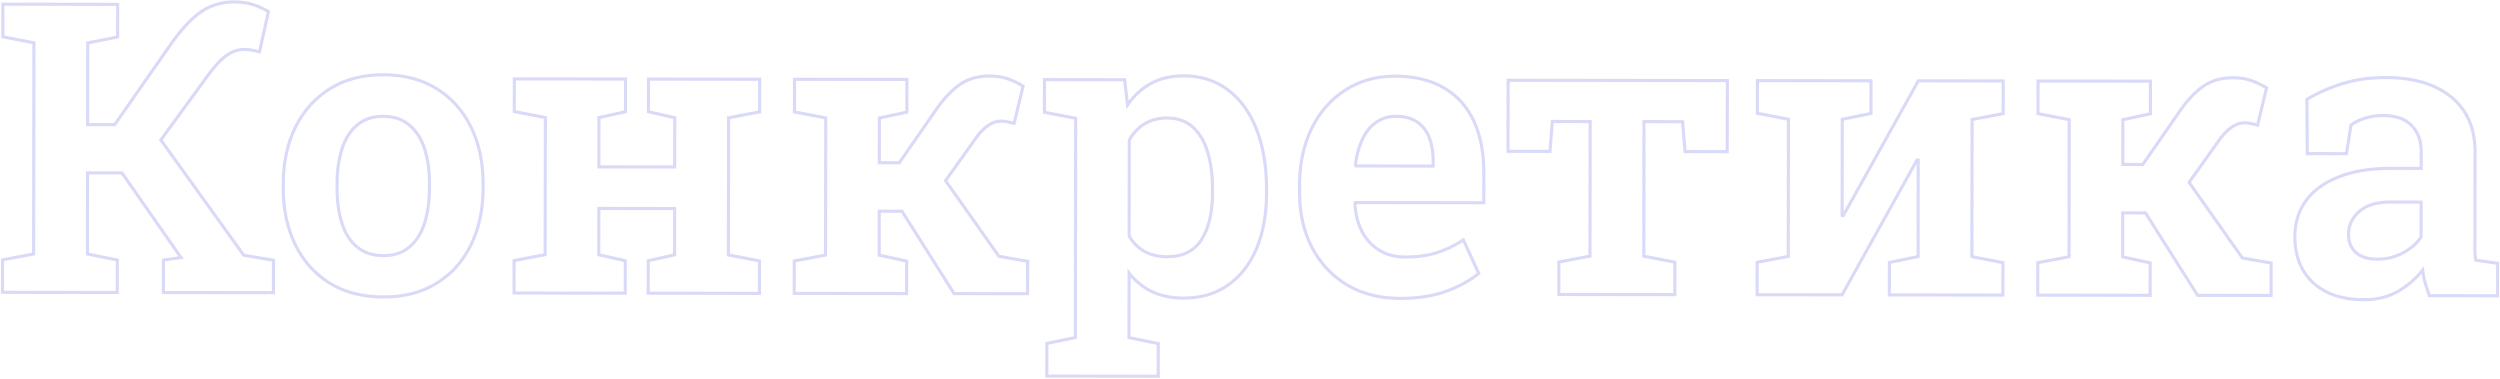 <?xml version="1.0" encoding="UTF-8"?> <svg xmlns="http://www.w3.org/2000/svg" width="804" height="122" viewBox="0 0 804 122" fill="none"> <path d="M0.804 94.005L0.304 94.004L0.303 94.504L0.803 94.505L0.804 94.005ZM0.818 83.568L0.725 83.077L0.319 83.154L0.318 83.567L0.818 83.568ZM10.812 81.673L10.906 82.164L11.312 82.087L11.312 81.674L10.812 81.673ZM10.907 13.77L11.407 13.77L11.407 13.357L11.001 13.279L10.907 13.77ZM0.918 11.847L0.418 11.846L0.417 12.259L0.823 12.338L0.918 11.847ZM0.933 1.346L0.933 0.846L0.433 0.845L0.433 1.345L0.933 1.346ZM37.843 1.397L38.343 1.398L38.344 0.898L37.844 0.897L37.843 1.397ZM37.829 11.898L37.926 12.388L38.328 12.309L38.329 11.899L37.829 11.898ZM28.217 13.794L28.12 13.303L27.717 13.383L27.717 13.793L28.217 13.794ZM28.18 40.077L27.68 40.076L27.68 40.576L28.18 40.577L28.18 40.077ZM36.899 40.089L36.898 40.589L37.159 40.589L37.309 40.375L36.899 40.089ZM55.072 14.022L54.666 13.73L54.662 13.736L55.072 14.022ZM65.078 3.535L65.345 3.958L65.349 3.955L65.078 3.535ZM86.333 3.756L86.821 3.865L86.899 3.519L86.598 3.331L86.333 3.756ZM83.452 16.671L83.325 17.154L83.827 17.286L83.94 16.779L83.452 16.671ZM80.843 16.094L80.756 16.587L80.76 16.587L80.843 16.094ZM73.268 17.547L73.533 17.972L73.54 17.967L73.268 17.547ZM67.405 23.521L67.006 23.22L67.001 23.227L67.405 23.521ZM51.72 45.01L51.316 44.715L51.102 45.008L51.314 45.302L51.72 45.01ZM78.397 82.085L77.991 82.377L78.111 82.544L78.314 82.578L78.397 82.085ZM87.941 83.689L88.441 83.69L88.441 83.266L88.024 83.196L87.941 83.689ZM87.926 94.126L87.926 94.626L88.426 94.627L88.426 94.127L87.926 94.126ZM52.543 94.077L52.043 94.076L52.042 94.576L52.542 94.577L52.543 94.077ZM52.557 83.64L52.486 83.145L52.058 83.207L52.057 83.639L52.557 83.64ZM58.222 82.821L58.294 83.315L59.127 83.195L58.623 82.521L58.222 82.821ZM58.032 82.566L57.622 82.852L57.626 82.859L57.631 82.865L58.032 82.566ZM39.232 55.62L39.642 55.334L39.493 55.12L39.233 55.12L39.232 55.62ZM28.159 55.605L28.159 55.105L27.659 55.104L27.659 55.604L28.159 55.605ZM28.122 81.697L27.622 81.696L27.622 82.107L28.024 82.187L28.122 81.697ZM37.729 83.62L38.229 83.62L38.23 83.21L37.827 83.129L37.729 83.62ZM37.715 94.056L37.714 94.556L38.214 94.557L38.215 94.057L37.715 94.056ZM1.304 94.006L1.318 83.569L0.318 83.567L0.304 94.004L1.304 94.006ZM0.912 84.059L10.906 82.164L10.719 81.182L0.725 83.077L0.912 84.059ZM11.312 81.674L11.407 13.77L10.407 13.769L10.312 81.672L11.312 81.674ZM11.001 13.279L1.013 11.356L0.823 12.338L10.812 14.261L11.001 13.279ZM1.418 11.847L1.433 1.347L0.433 1.345L0.418 11.846L1.418 11.847ZM0.932 1.846L37.843 1.897L37.844 0.897L0.933 0.846L0.932 1.846ZM37.343 1.397L37.329 11.897L38.329 11.899L38.343 1.398L37.343 1.397ZM37.732 11.407L28.12 13.303L28.313 14.284L37.926 12.388L37.732 11.407ZM27.717 13.793L27.68 40.076L28.68 40.078L28.717 13.794L27.717 13.793ZM28.18 40.577L36.898 40.589L36.9 39.589L28.181 39.577L28.18 40.577ZM37.309 40.375L55.482 14.308L54.662 13.736L36.489 39.803L37.309 40.375ZM55.478 14.314C59.12 9.246 62.411 5.812 65.345 3.958L64.811 3.113C61.715 5.069 58.335 8.625 54.666 13.73L55.478 14.314ZM65.349 3.955C68.28 2.062 71.559 1.117 75.2 1.122L75.202 0.122C71.376 0.117 67.906 1.113 64.807 3.115L65.349 3.955ZM75.2 1.122C77.452 1.125 79.437 1.399 81.161 1.935L81.458 0.98C79.619 0.408 77.532 0.125 75.202 0.122L75.2 1.122ZM81.161 1.935C82.901 2.477 84.537 3.225 86.069 4.18L86.598 3.331C84.993 2.331 83.279 1.547 81.458 0.98L81.161 1.935ZM85.845 3.647L82.964 16.562L83.94 16.779L86.821 3.865L85.845 3.647ZM83.579 16.187C82.593 15.928 81.708 15.732 80.926 15.601L80.76 16.587C81.505 16.712 82.36 16.901 83.325 17.154L83.579 16.187ZM80.931 15.602C80.18 15.468 79.409 15.401 78.617 15.4L78.615 16.4C79.351 16.401 80.064 16.463 80.756 16.586L80.931 15.602ZM78.617 15.4C76.645 15.397 74.769 15.979 72.996 17.128L73.54 17.967C75.165 16.914 76.854 16.398 78.615 16.4L78.617 15.4ZM73.004 17.123C71.227 18.23 69.228 20.28 67.006 23.22L67.804 23.823C70.003 20.914 71.913 18.981 73.533 17.972L73.004 17.123ZM67.001 23.227L51.316 44.715L52.124 45.304L67.809 23.816L67.001 23.227ZM51.314 45.302L77.991 82.377L78.803 81.793L52.126 44.718L51.314 45.302ZM78.314 82.578L87.858 84.182L88.024 83.196L78.48 81.592L78.314 82.578ZM87.441 83.688L87.426 94.125L88.426 94.127L88.441 83.69L87.441 83.688ZM87.927 93.626L52.544 93.577L52.542 94.577L87.926 94.626L87.927 93.626ZM53.043 94.078L53.057 83.641L52.057 83.639L52.043 94.076L53.043 94.078ZM52.629 84.135L58.294 83.315L58.151 82.326L52.486 83.145L52.629 84.135ZM58.623 82.521L58.432 82.266L57.631 82.865L57.822 83.12L58.623 82.521ZM58.442 82.28L39.642 55.334L38.822 55.906L57.622 82.852L58.442 82.28ZM39.233 55.12L28.159 55.105L28.158 56.105L39.231 56.12L39.233 55.12ZM27.659 55.604L27.622 81.696L28.622 81.698L28.659 55.605L27.659 55.604ZM28.024 82.187L37.631 84.11L37.827 83.129L28.221 81.207L28.024 82.187ZM37.229 83.619L37.215 94.056L38.215 94.057L38.229 83.62L37.229 83.619ZM37.715 93.556L0.805 93.505L0.803 94.505L37.714 94.556L37.715 93.556ZM94.948 78.671L94.498 78.89L94.499 78.891L94.948 78.671ZM106.091 28.539L105.825 28.115L106.091 28.539ZM140.52 28.587L140.253 29.01L140.256 29.011L140.52 28.587ZM151.512 40.948L151.062 41.165L151.063 41.168L151.512 40.948ZM151.46 78.75L151.011 78.53L151.01 78.531L151.46 78.75ZM131.603 79.486L131.285 79.1L131.282 79.103L131.603 79.486ZM136.514 71.856L136.989 72.011L136.99 72.009L136.514 71.856ZM131.658 40.22L131.334 40.602L131.339 40.605L131.658 40.22ZM114.857 40.197L115.179 40.58L115.179 40.579L114.857 40.197ZM114.866 79.463L114.547 79.847L114.866 79.463ZM123.309 95.011C116.637 95.002 110.965 93.527 106.268 90.608L105.74 91.457C110.624 94.492 116.487 96.002 123.307 96.011L123.309 95.011ZM106.268 90.608C101.561 87.683 97.938 83.635 95.397 78.451L94.499 78.891C97.119 84.237 100.867 88.429 105.74 91.457L106.268 90.608ZM95.398 78.453C92.855 73.225 91.582 67.212 91.591 60.402L90.591 60.401C90.582 67.337 91.879 73.504 94.498 78.89L95.398 78.453ZM91.591 60.402L91.593 59.066L90.593 59.064L90.591 60.401L91.591 60.402ZM91.593 59.066C91.603 52.299 92.892 46.333 95.449 41.154L94.552 40.712C91.918 46.048 90.603 52.17 90.593 59.064L91.593 59.066ZM95.449 41.154C98.005 35.977 101.639 31.917 106.356 28.963L105.825 28.115C100.946 31.172 97.187 35.375 94.552 40.712L95.449 41.154ZM106.356 28.963C111.062 26.015 116.695 24.535 123.279 24.544L123.281 23.544C116.542 23.535 110.717 25.051 105.825 28.115L106.356 28.963ZM123.279 24.544C129.906 24.554 135.556 26.049 140.253 29.01L140.786 28.164C135.903 25.086 130.06 23.554 123.281 23.544L123.279 24.544ZM140.256 29.011C144.962 31.936 148.563 35.983 151.062 41.165L151.963 40.731C149.385 35.384 145.657 31.191 140.784 28.162L140.256 29.011ZM151.063 41.168C153.605 46.353 154.878 52.344 154.869 59.154L155.869 59.155C155.879 52.218 154.581 46.072 151.961 40.728L151.063 41.168ZM154.869 59.154L154.867 60.49L155.867 60.491L155.869 59.155L154.869 59.154ZM154.867 60.49C154.858 67.299 153.568 73.309 151.011 78.53L151.909 78.97C154.543 73.591 155.858 67.428 155.867 60.491L154.867 60.49ZM151.01 78.531C148.497 83.707 144.885 87.744 140.17 90.655L140.696 91.506C145.578 88.491 149.317 84.308 151.91 78.968L151.01 78.531ZM140.17 90.655C135.464 93.561 129.85 95.021 123.309 95.011L123.307 96.011C130.002 96.021 135.805 94.526 140.696 91.506L140.17 90.655ZM123.326 82.711C126.773 82.716 129.652 81.779 131.925 79.869L131.282 79.103C129.222 80.835 126.584 81.715 123.327 81.711L123.326 82.711ZM131.921 79.872C134.217 77.979 135.901 75.348 136.989 72.011L136.039 71.701C134.997 74.894 133.407 77.35 131.285 79.1L131.921 79.872ZM136.99 72.009C138.074 68.642 138.615 64.793 138.621 60.467L137.621 60.466C137.615 64.711 137.084 68.454 136.038 71.703L136.99 72.009ZM138.621 60.467L138.623 59.131L137.623 59.13L137.621 60.466L138.621 60.467ZM138.623 59.131C138.629 54.848 138.099 51.038 137.023 47.71L136.072 48.018C137.108 51.226 137.629 54.928 137.623 59.13L138.623 59.131ZM137.023 47.71C135.944 44.37 134.267 41.735 131.977 39.836L131.339 40.605C133.456 42.361 135.039 44.822 136.072 48.018L137.023 47.71ZM131.981 39.839C129.672 37.88 126.753 36.913 123.262 36.909L123.261 37.909C126.558 37.913 129.236 38.821 131.334 40.602L131.981 39.839ZM123.262 36.909C119.771 36.904 116.849 37.862 114.535 39.815L115.179 40.579C117.282 38.805 119.963 37.904 123.261 37.909L123.262 36.909ZM114.535 39.814C112.284 41.708 110.622 44.337 109.534 47.672L110.485 47.982C111.528 44.786 113.098 42.329 115.179 40.58L114.535 39.814ZM109.534 47.672C108.45 50.997 107.909 54.805 107.903 59.088L108.903 59.09C108.909 54.888 109.44 51.188 110.485 47.982L109.534 47.672ZM107.903 59.088L107.901 60.425L108.901 60.426L108.903 59.09L107.903 59.088ZM107.901 60.425C107.895 64.792 108.425 68.644 109.501 71.973L110.452 71.665C109.416 68.458 108.895 64.714 108.901 60.426L107.901 60.425ZM109.501 71.973C110.58 75.313 112.257 77.948 114.547 79.847L115.185 79.078C113.068 77.322 111.485 74.862 110.452 71.665L109.501 71.973ZM114.547 79.847C116.857 81.763 119.797 82.706 123.326 82.711L123.327 81.711C119.983 81.706 117.282 80.817 115.185 79.078L114.547 79.847ZM165.312 94.233L164.812 94.233L164.811 94.733L165.311 94.733L165.312 94.233ZM165.326 83.796L165.233 83.305L164.827 83.382L164.826 83.796L165.326 83.796ZM175.32 81.901L175.413 82.392L175.82 82.315L175.82 81.902L175.32 81.901ZM175.381 37.799L175.881 37.8L175.882 37.386L175.476 37.308L175.381 37.799ZM165.393 35.876L164.893 35.875L164.892 36.289L165.298 36.367L165.393 35.876ZM165.407 25.376L165.408 24.876L164.908 24.875L164.907 25.375L165.407 25.376ZM201.173 25.425L201.673 25.426L201.673 24.926L201.173 24.925L201.173 25.425ZM201.158 35.926L201.267 36.414L201.657 36.327L201.658 35.926L201.158 35.926ZM192.628 37.823L192.519 37.335L192.128 37.422L192.128 37.822L192.628 37.823ZM192.606 53.669L192.106 53.669L192.105 54.169L192.605 54.169L192.606 53.669ZM216.98 53.703L216.979 54.203L217.479 54.204L217.48 53.704L216.98 53.703ZM217.002 37.857L217.502 37.858L217.502 37.458L217.112 37.369L217.002 37.857ZM208.54 35.936L208.04 35.935L208.04 36.335L208.43 36.424L208.54 35.936ZM208.555 25.436L208.555 24.936L208.055 24.935L208.055 25.435L208.555 25.436ZM244.32 25.485L244.82 25.486L244.821 24.986L244.321 24.985L244.32 25.485ZM244.306 35.986L244.399 36.477L244.805 36.4L244.806 35.986L244.306 35.986ZM234.312 37.881L234.218 37.39L233.812 37.467L233.812 37.88L234.312 37.881ZM234.25 81.983L233.75 81.982L233.75 82.396L234.156 82.474L234.25 81.983ZM244.239 83.906L244.739 83.907L244.74 83.493L244.334 83.415L244.239 83.906ZM244.225 94.343L244.224 94.843L244.724 94.844L244.725 94.344L244.225 94.343ZM208.459 94.293L207.959 94.293L207.959 94.793L208.459 94.793L208.459 94.293ZM208.474 83.856L208.364 83.368L207.974 83.456L207.974 83.856L208.474 83.856ZM216.94 81.959L217.05 82.447L217.44 82.359L217.44 81.96L216.94 81.959ZM216.961 67.067L217.461 67.068L217.462 66.568L216.962 66.567L216.961 67.067ZM192.587 67.034L192.588 66.534L192.088 66.533L192.087 67.033L192.587 67.034ZM192.567 81.925L192.067 81.924L192.066 82.325L192.457 82.413L192.567 81.925ZM201.092 83.846L201.592 83.847L201.592 83.446L201.201 83.358L201.092 83.846ZM201.077 94.283L201.076 94.783L201.576 94.784L201.577 94.284L201.077 94.283ZM165.812 94.234L165.826 83.797L164.826 83.796L164.812 94.233L165.812 94.234ZM165.419 84.288L175.413 82.392L175.227 81.41L165.233 83.305L165.419 84.288ZM175.82 81.902L175.881 37.8L174.881 37.798L174.82 81.9L175.82 81.902ZM175.476 37.308L165.487 35.385L165.298 36.367L175.287 38.29L175.476 37.308ZM165.893 35.877L165.907 25.376L164.907 25.375L164.893 35.875L165.893 35.877ZM165.407 25.876L201.172 25.925L201.173 24.925L165.408 24.876L165.407 25.876ZM200.673 25.425L200.658 35.925L201.658 35.926L201.673 25.426L200.673 25.425ZM201.049 35.438L192.519 37.335L192.736 38.311L201.267 36.414L201.049 35.438ZM192.128 37.822L192.106 53.669L193.106 53.67L193.128 37.824L192.128 37.822ZM192.605 54.169L216.979 54.203L216.98 53.203L192.606 53.169L192.605 54.169ZM217.48 53.704L217.502 37.858L216.502 37.856L216.48 53.702L217.48 53.704ZM217.112 37.369L208.651 35.448L208.43 36.424L216.891 38.344L217.112 37.369ZM209.04 35.937L209.055 25.436L208.055 25.435L208.04 35.935L209.04 35.937ZM208.554 25.936L217.018 25.947L217.02 24.947L208.555 24.936L208.554 25.936ZM217.018 25.947L234.328 25.971L234.329 24.971L217.02 24.947L217.018 25.947ZM234.328 25.971L244.319 25.985L244.321 24.985L234.329 24.971L234.328 25.971ZM243.82 25.484L243.806 35.985L244.806 35.986L244.82 25.486L243.82 25.484ZM244.212 35.494L234.218 37.39L234.405 38.372L244.399 36.477L244.212 35.494ZM233.812 37.88L233.75 81.982L234.75 81.984L234.812 37.882L233.812 37.88ZM234.156 82.474L244.144 84.397L244.334 83.415L234.345 81.492L234.156 82.474ZM243.739 83.905L243.725 94.342L244.725 94.344L244.739 83.907L243.739 83.905ZM244.225 93.843L208.46 93.793L208.459 94.793L244.224 94.843L244.225 93.843ZM208.959 94.294L208.974 83.857L207.974 83.856L207.959 94.293L208.959 94.294ZM208.583 84.344L217.05 82.447L216.831 81.471L208.364 83.368L208.583 84.344ZM217.44 81.96L217.461 67.068L216.461 67.067L216.44 81.958L217.44 81.96ZM216.962 66.567L192.588 66.534L192.586 67.534L216.96 67.567L216.962 66.567ZM192.087 67.033L192.067 81.924L193.067 81.926L193.087 67.034L192.087 67.033ZM192.457 82.413L200.982 84.334L201.201 83.358L192.676 81.437L192.457 82.413ZM200.592 83.846L200.577 94.282L201.577 94.284L201.592 83.847L200.592 83.846ZM201.078 93.783L165.312 93.733L165.311 94.733L201.076 94.783L201.078 93.783ZM255.425 94.359L254.925 94.358L254.924 94.858L255.424 94.859L255.425 94.359ZM255.44 83.922L255.347 83.43L254.94 83.507L254.94 83.921L255.44 83.922ZM265.497 82.026L265.59 82.518L265.997 82.441L265.997 82.027L265.497 82.026ZM265.558 37.924L266.058 37.925L266.059 37.511L265.652 37.433L265.558 37.924ZM255.506 36.001L255.006 36.001L255.005 36.414L255.412 36.492L255.506 36.001ZM255.521 25.501L255.521 25.001L255.021 25L255.021 25.5L255.521 25.501ZM291.668 25.551L292.168 25.552L292.168 25.052L291.668 25.051L291.668 25.551ZM291.653 36.051L291.758 36.54L292.153 36.456L292.153 36.052L291.653 36.051ZM282.805 37.948L282.7 37.459L282.305 37.544L282.305 37.947L282.805 37.948ZM282.785 52.331L282.285 52.33L282.284 52.83L282.784 52.831L282.785 52.331ZM289.212 52.34L289.212 52.84L289.474 52.84L289.623 52.625L289.212 52.34ZM300.372 36.254L300.782 36.539L300.788 36.531L300.372 36.254ZM308.339 27.419L308.046 27.014L308.043 27.016L308.339 27.419ZM324.061 25.341L323.891 25.812L323.902 25.815L324.061 25.341ZM329.021 27.703L329.507 27.82L329.592 27.468L329.284 27.277L329.021 27.703ZM326.141 39.663L326.03 40.151L326.511 40.26L326.627 39.78L326.141 39.663ZM323.532 39.087L323.423 39.575L323.434 39.577L323.532 39.087ZM317.612 40.478L317.903 40.885L317.905 40.883L317.612 40.478ZM313.979 44.228L314.386 44.519L314.39 44.514L313.979 44.228ZM304.096 58.088L303.689 57.798L303.483 58.086L303.687 58.376L304.096 58.088ZM321.245 82.422L320.836 82.71L320.955 82.879L321.159 82.915L321.245 82.422ZM330.47 84.026L330.97 84.026L330.971 83.605L330.556 83.533L330.47 84.026ZM330.456 94.463L330.455 94.963L330.955 94.963L330.956 94.463L330.456 94.463ZM306.846 94.43L306.423 94.697L306.57 94.929L306.845 94.93L306.846 94.43ZM290.082 67.933L290.504 67.665L290.357 67.433L290.082 67.433L290.082 67.933ZM282.763 67.922L282.764 67.422L282.264 67.422L282.263 67.922L282.763 67.922ZM282.743 82.05L282.243 82.05L282.243 82.453L282.637 82.539L282.743 82.05ZM291.587 83.972L292.087 83.972L292.087 83.569L291.693 83.483L291.587 83.972ZM291.572 94.409L291.572 94.909L292.072 94.909L292.072 94.409L291.572 94.409ZM255.925 94.359L255.94 83.922L254.94 83.921L254.925 94.358L255.925 94.359ZM255.532 84.413L265.59 82.518L265.405 81.535L255.347 83.43L255.532 84.413ZM265.997 82.027L266.058 37.925L265.058 37.924L264.997 82.026L265.997 82.027ZM265.652 37.433L255.6 35.51L255.412 36.492L265.464 38.415L265.652 37.433ZM256.006 36.002L256.021 25.501L255.021 25.5L255.006 36.001L256.006 36.002ZM255.52 26.001L291.667 26.051L291.668 25.051L255.521 25.001L255.52 26.001ZM291.168 25.55L291.153 36.051L292.153 36.052L292.168 25.552L291.168 25.55ZM291.548 35.562L282.7 37.459L282.909 38.437L291.758 36.54L291.548 35.562ZM282.305 37.947L282.285 52.33L283.285 52.331L283.305 37.949L282.305 37.947ZM282.784 52.831L289.212 52.84L289.213 51.84L282.785 51.831L282.784 52.831ZM289.623 52.625L300.782 36.539L299.961 35.969L288.801 52.055L289.623 52.625ZM300.788 36.531C303.36 32.663 305.978 29.768 308.634 27.823L308.043 27.016C305.263 29.052 302.569 32.047 299.955 35.977L300.788 36.531ZM308.631 27.825C311.297 25.903 314.46 24.937 318.143 24.942L318.144 23.942C314.275 23.937 310.901 24.956 308.046 27.014L308.631 27.825ZM318.143 24.942C320.393 24.945 322.305 25.24 323.891 25.812L324.23 24.871C322.509 24.25 320.476 23.945 318.144 23.942L318.143 24.942ZM323.902 25.815C325.515 26.356 327.134 27.126 328.759 28.128L329.284 27.277C327.602 26.239 325.913 25.434 324.219 24.867L323.902 25.815ZM328.535 27.586L325.655 39.546L326.627 39.78L329.507 27.82L328.535 27.586ZM326.252 39.175C324.938 38.877 324.062 38.683 323.631 38.596L323.434 39.577C323.851 39.661 324.714 39.852 326.03 40.151L326.252 39.175ZM323.642 38.599C323.207 38.502 322.635 38.458 321.942 38.457L321.941 39.457C322.606 39.458 323.094 39.501 323.423 39.575L323.642 38.599ZM321.942 38.457C320.335 38.455 318.791 39.006 317.318 40.074L317.905 40.883C319.236 39.918 320.578 39.455 321.941 39.457L321.942 38.457ZM317.321 40.072C315.911 41.083 314.661 42.375 313.569 43.942L314.39 44.514C315.423 43.03 316.595 41.822 317.903 40.885L317.321 40.072ZM313.572 43.938L303.689 57.798L304.503 58.378L314.386 44.519L313.572 43.938ZM303.687 58.376L320.836 82.71L321.654 82.134L304.505 57.8L303.687 58.376ZM321.159 82.915L330.385 84.518L330.556 83.533L321.33 81.929L321.159 82.915ZM329.97 84.025L329.956 94.462L330.956 94.463L330.97 84.026L329.97 84.025ZM330.457 93.963L306.846 93.93L306.845 94.93L330.455 94.963L330.457 93.963ZM307.268 94.162L290.504 67.665L289.659 68.2L306.423 94.697L307.268 94.162ZM290.082 67.433L282.764 67.422L282.762 68.422L290.081 68.433L290.082 67.433ZM282.263 67.922L282.243 82.05L283.243 82.051L283.263 67.923L282.263 67.922ZM282.637 82.539L291.481 84.46L291.693 83.483L282.85 81.562L282.637 82.539ZM291.087 83.971L291.072 94.408L292.072 94.409L292.087 83.972L291.087 83.971ZM291.573 93.909L255.426 93.859L255.424 94.859L291.572 94.909L291.573 93.909ZM336.656 120.945L336.156 120.945L336.155 121.445L336.655 121.445L336.656 120.945ZM336.67 110.445L336.569 109.955L336.171 110.037L336.17 110.444L336.67 110.445ZM345.837 108.548L345.938 109.038L346.337 108.956L346.337 108.549L345.837 108.548ZM345.935 38.036L346.435 38.037L346.436 37.623L346.029 37.545L345.935 38.036ZM335.883 36.113L335.383 36.112L335.382 36.526L335.789 36.604L335.883 36.113ZM335.897 25.612L335.898 25.112L335.398 25.111L335.397 25.611L335.897 25.612ZM361.671 25.648L362.168 25.59L362.116 25.149L361.672 25.148L361.671 25.648ZM362.614 33.731L362.118 33.789L362.271 35.106L363.026 34.016L362.614 33.731ZM395.014 29.003L394.707 29.398L394.712 29.402L395.014 29.003ZM404.107 79.928L404.568 80.122L404.568 80.121L404.107 79.928ZM394.927 91.688L394.64 91.279L394.638 91.28L394.927 91.688ZM370.55 93.818L370.336 94.27L370.55 93.818ZM363.112 87.826L363.505 87.516L362.614 86.386L362.612 87.825L363.112 87.826ZM363.083 108.572L362.583 108.572L362.583 108.98L362.983 109.062L363.083 108.572ZM372.499 110.494L372.999 110.495L373 110.086L372.599 110.005L372.499 110.494ZM372.485 120.995L372.484 121.495L372.984 121.496L372.985 120.996L372.485 120.995ZM388.367 48.913L387.888 49.055L387.89 49.062L388.367 48.913ZM383.606 40.888L383.27 41.259L383.274 41.263L383.606 40.888ZM368.079 39.849L368.337 40.277L368.339 40.275L368.079 39.849ZM363.171 45.06L362.733 44.819L362.672 44.932L362.671 45.059L363.171 45.06ZM363.129 75.925L362.629 75.924L362.628 76.059L362.696 76.175L363.129 75.925ZM368.022 80.832L367.776 81.268L367.78 81.27L368.022 80.832ZM337.156 120.946L337.17 110.445L336.17 110.444L336.156 120.945L337.156 120.946ZM336.772 110.934L345.938 109.038L345.736 108.059L336.569 109.955L336.772 110.934ZM346.337 108.549L346.435 38.037L345.435 38.035L345.337 108.548L346.337 108.549ZM346.029 37.545L335.977 35.622L335.789 36.604L345.841 38.527L346.029 37.545ZM336.383 36.113L336.397 25.613L335.397 25.611L335.383 36.112L336.383 36.113ZM335.896 26.112L361.67 26.148L361.672 25.148L335.898 25.112L335.896 26.112ZM361.174 25.706L362.118 33.789L363.111 33.674L362.168 25.59L361.174 25.706ZM363.026 34.016C365.068 31.066 367.538 28.813 370.435 27.245L369.959 26.366C366.912 28.014 364.327 30.378 362.203 33.447L363.026 34.016ZM370.435 27.245C373.32 25.684 376.757 24.896 380.764 24.902L380.765 23.902C376.626 23.896 373.018 24.71 369.959 26.366L370.435 27.245ZM380.764 24.902C386.224 24.909 390.863 26.414 394.707 29.398L395.32 28.609C391.281 25.473 386.421 23.91 380.765 23.902L380.764 24.902ZM394.712 29.402C398.609 32.355 401.607 36.52 403.693 41.924L404.626 41.564C402.485 36.017 399.385 31.688 395.315 28.605L394.712 29.402ZM403.693 41.924C405.78 47.331 406.825 53.633 406.815 60.84L407.815 60.841C407.826 53.538 406.767 47.109 404.626 41.564L403.693 41.924ZM406.815 60.84L406.814 62.176L407.814 62.178L407.815 60.841L406.815 60.84ZM406.814 62.176C406.804 68.87 405.744 74.719 403.646 79.735L404.568 80.121C406.727 74.96 407.804 68.975 407.814 62.178L406.814 62.176ZM403.646 79.733C401.55 84.704 398.545 88.544 394.64 91.279L395.213 92.098C399.292 89.243 402.407 85.243 404.568 80.122L403.646 79.733ZM394.638 91.28C390.786 94.006 386.116 95.376 380.603 95.369L380.601 96.369C386.288 96.376 391.168 94.96 395.215 92.097L394.638 91.28ZM380.603 95.369C376.843 95.363 373.568 94.691 370.763 93.366L370.336 94.27C373.298 95.669 376.724 96.363 380.601 96.369L380.603 95.369ZM370.763 93.366C367.954 92.039 365.535 90.092 363.505 87.516L362.719 88.135C364.84 90.826 367.379 92.874 370.336 94.27L370.763 93.366ZM362.612 87.825L362.583 108.572L363.583 108.573L363.612 87.826L362.612 87.825ZM362.983 109.062L372.399 110.984L372.599 110.005L363.183 108.082L362.983 109.062ZM371.999 110.494L371.985 120.994L372.985 120.996L372.999 110.495L371.999 110.494ZM372.485 120.495L336.656 120.445L336.655 121.445L372.484 121.495L372.485 120.495ZM375.401 83.061C380.549 83.068 384.396 81.163 386.841 77.307L385.997 76.772C383.765 80.291 380.267 82.067 375.403 82.061L375.401 83.061ZM386.841 77.307C389.248 73.512 390.431 68.446 390.44 62.153L389.44 62.152C389.431 68.332 388.268 73.191 385.997 76.772L386.841 77.307ZM390.44 62.153L390.442 60.817L389.442 60.816L389.44 62.152L390.44 62.153ZM390.442 60.817C390.448 56.24 389.919 52.22 388.845 48.765L387.89 49.062C388.927 52.398 389.448 56.313 389.442 60.816L390.442 60.817ZM388.847 48.772C387.813 45.266 386.184 42.502 383.937 40.514L383.274 41.263C385.35 43.099 386.894 45.685 387.888 49.055L388.847 48.772ZM383.941 40.517C381.674 38.468 378.793 37.454 375.337 37.449L375.336 38.449C378.584 38.454 381.215 39.4 383.27 41.259L383.941 40.517ZM375.337 37.449C372.5 37.445 369.988 38.098 367.818 39.422L368.339 40.275C370.331 39.059 372.658 38.446 375.336 38.449L375.337 37.449ZM367.821 39.42C365.701 40.697 364.006 42.501 362.733 44.819L363.61 45.301C364.804 43.125 366.38 41.455 368.337 40.277L367.821 39.42ZM362.671 45.059L362.629 75.924L363.629 75.926L363.671 45.061L362.671 45.059ZM362.696 76.175C363.966 78.372 365.66 80.073 367.776 81.268L368.268 80.397C366.315 79.295 364.747 77.725 363.562 75.675L362.696 76.175ZM367.78 81.27C369.945 82.466 372.491 83.057 375.401 83.061L375.403 82.061C372.628 82.057 370.254 81.495 368.264 80.395L367.78 81.27ZM433.174 91.614L432.914 92.041L432.919 92.044L433.174 91.614ZM421.926 79.571L421.483 79.801L421.483 79.802L421.926 79.571ZM421.789 41.387L421.34 41.167L421.339 41.168L421.789 41.387ZM432.624 28.992L432.894 29.413L432.897 29.411L432.624 28.992ZM464.382 28.273L464.127 28.703L464.13 28.705L464.382 28.273ZM477.185 65.201L477.185 65.701L477.685 65.702L477.685 65.202L477.185 65.201ZM435.884 65.144L435.884 64.644L435.524 64.643L435.409 64.985L435.884 65.144ZM435.756 65.525L435.282 65.367L435.252 65.456L435.256 65.55L435.756 65.525ZM437.971 74.374L437.525 74.6L437.526 74.603L437.971 74.374ZM462.017 81.281L461.87 80.803L461.868 80.804L462.017 81.281ZM470.614 77.156L471.068 76.947L470.823 76.414L470.336 76.741L470.614 77.156ZM475.563 87.918L475.882 88.303L476.178 88.058L476.017 87.709L475.563 87.918ZM465.054 93.695L465.223 94.165L465.227 94.164L465.054 93.695ZM436.091 53.371L435.662 53.627L435.807 53.87L436.09 53.871L436.091 53.371ZM460.91 53.405L460.909 53.905L461.409 53.906L461.41 53.406L460.91 53.405ZM459.65 44.239L459.184 44.421L459.186 44.425L459.65 44.239ZM455.711 39.206L455.429 39.619L455.433 39.622L455.711 39.206ZM442.347 39.506L442.645 39.908L442.651 39.903L442.347 39.506ZM438.011 45.1L438.466 45.308L438.468 45.305L438.011 45.1ZM435.9 53.052L435.404 52.995L435.384 53.163L435.471 53.309L435.9 53.052ZM450.288 95.465C443.83 95.456 438.216 94.023 433.429 91.184L432.919 92.044C437.882 94.988 443.677 96.456 450.286 96.465L450.288 95.465ZM433.433 91.187C428.68 88.301 424.994 84.354 422.369 79.339L421.483 79.802C424.191 84.977 428.003 89.059 432.914 92.041L433.433 91.187ZM422.37 79.34C419.746 74.284 418.433 68.508 418.442 62.001L417.442 62C417.432 68.645 418.775 74.583 421.483 79.801L422.37 79.34ZM418.442 62.001L418.445 59.392L417.445 59.391L417.442 62L418.442 62.001ZM418.445 59.392C418.454 52.71 419.723 46.785 422.238 41.605L421.339 41.168C418.748 46.503 417.455 52.581 417.445 59.391L418.445 59.392ZM422.238 41.607C424.796 36.383 428.348 32.324 432.894 29.413L432.355 28.571C427.643 31.587 423.972 35.791 421.34 41.167L422.238 41.607ZM432.897 29.411C437.436 26.463 442.687 24.988 448.667 24.996L448.669 23.996C442.515 23.987 437.07 25.509 432.352 28.573L432.897 29.411ZM448.667 24.996C454.838 25.005 459.983 26.25 464.127 28.703L464.636 27.842C460.302 25.277 454.971 24.005 448.669 23.996L448.667 24.996ZM464.13 28.705C468.277 31.118 471.407 34.586 473.523 39.125L474.43 38.702C472.231 33.986 468.964 30.36 464.633 27.84L464.13 28.705ZM473.523 39.125C475.642 43.67 476.708 49.154 476.699 55.591L477.699 55.592C477.708 49.047 476.625 43.412 474.43 38.702L473.523 39.125ZM476.699 55.591L476.685 65.201L477.685 65.202L477.699 55.592L476.699 55.591ZM477.186 64.701L435.884 64.644L435.883 65.644L477.185 65.701L477.186 64.701ZM435.409 64.985L435.282 65.367L436.23 65.684L436.358 65.303L435.409 64.985ZM435.256 65.55C435.424 68.92 436.177 71.94 437.525 74.6L438.417 74.149C437.141 71.629 436.417 68.75 436.255 65.501L435.256 65.55ZM437.526 74.603C438.878 77.229 440.782 79.314 443.233 80.852L443.765 80.004C441.469 78.565 439.687 76.615 438.415 74.146L437.526 74.603ZM443.233 80.852C445.702 82.399 448.682 83.162 452.15 83.167L452.152 82.167C448.831 82.163 446.044 81.433 443.765 80.004L443.233 80.852ZM452.15 83.167C455.799 83.172 459.14 82.705 462.166 81.758L461.868 80.804C458.952 81.716 455.715 82.172 452.152 82.167L452.15 83.167ZM462.164 81.759C465.226 80.815 468.136 79.418 470.892 77.572L470.336 76.741C467.657 78.535 464.835 79.889 461.87 80.803L462.164 81.759ZM470.16 77.365L475.109 88.127L476.017 87.709L471.068 76.947L470.16 77.365ZM475.244 87.533C472.536 89.776 469.087 91.676 464.882 93.226L465.227 94.164C469.512 92.585 473.068 90.635 475.882 88.303L475.244 87.533ZM464.886 93.224C460.707 94.722 455.844 95.473 450.288 95.465L450.286 96.465C455.931 96.473 460.913 95.71 465.223 94.165L464.886 93.224ZM436.09 53.871L460.909 53.905L460.911 52.905L436.091 52.871L436.09 53.871ZM461.41 53.406L461.412 51.751L460.412 51.75L460.41 53.405L461.41 53.406ZM461.412 51.751C461.417 48.819 460.989 46.249 460.115 44.054L459.186 44.425C460.002 46.475 460.416 48.913 460.412 51.75L461.412 51.751ZM460.116 44.057C459.236 41.806 457.862 40.043 455.989 38.791L455.433 39.622C457.121 40.751 458.373 42.343 459.184 44.421L460.116 44.057ZM455.994 38.794C454.15 37.531 451.773 36.919 448.905 36.915L448.904 37.915C451.636 37.919 453.797 38.502 455.429 39.619L455.994 38.794ZM448.905 36.915C446.262 36.911 443.966 37.637 442.043 39.109L442.651 39.903C444.38 38.58 446.456 37.912 448.904 37.915L448.905 36.915ZM442.049 39.105C440.144 40.518 438.649 42.455 437.555 44.896L438.468 45.305C439.502 42.997 440.897 41.205 442.645 39.908L442.049 39.105ZM437.557 44.893C436.468 47.279 435.752 49.982 435.404 52.995L436.397 53.11C436.736 50.184 437.427 47.585 438.466 45.308L437.557 44.893ZM435.471 53.309L435.662 53.627L436.52 53.114L436.329 52.796L435.471 53.309ZM501.328 94.7L500.828 94.699L500.827 95.199L501.327 95.2L501.328 94.7ZM501.342 84.263L501.249 83.772L500.843 83.849L500.842 84.262L501.342 84.263ZM511.336 82.368L511.429 82.859L511.835 82.782L511.836 82.368L511.336 82.368ZM511.396 39.093L511.896 39.093L511.897 38.593L511.397 38.593L511.396 39.093ZM499.241 39.076L499.242 38.576L498.78 38.575L498.743 39.036L499.241 39.076ZM498.464 48.684L498.463 49.184L498.925 49.185L498.962 48.725L498.464 48.684ZM484.972 48.666L484.472 48.665L484.472 49.165L484.972 49.166L484.972 48.666ZM485.004 25.819L485.005 25.319L484.505 25.319L484.504 25.819L485.004 25.819ZM555.517 25.917L556.017 25.918L556.017 25.418L555.517 25.417L555.517 25.917ZM555.485 48.764L555.484 49.264L555.984 49.264L555.985 48.764L555.485 48.764ZM541.93 48.745L541.431 48.787L541.47 49.244L541.929 49.245L541.93 48.745ZM541.116 39.134L541.614 39.092L541.575 38.635L541.116 38.634L541.116 39.134ZM528.706 39.117L528.707 38.617L528.207 38.616L528.206 39.116L528.706 39.117ZM528.646 82.392L528.146 82.391L528.145 82.804L528.551 82.883L528.646 82.392ZM538.635 84.315L539.135 84.315L539.135 83.902L538.729 83.824L538.635 84.315ZM538.62 94.751L538.62 95.251L539.12 95.252L539.12 94.752L538.62 94.751ZM501.828 94.7L501.842 84.264L500.842 84.262L500.828 94.699L501.828 94.7ZM501.435 84.754L511.429 82.859L511.243 81.876L501.249 83.772L501.435 84.754ZM511.836 82.368L511.896 39.093L510.896 39.092L510.836 82.367L511.836 82.368ZM511.397 38.593L499.242 38.576L499.24 39.576L511.395 39.593L511.397 38.593ZM498.743 39.036L497.966 48.644L498.962 48.725L499.739 39.116L498.743 39.036ZM498.465 48.184L484.973 48.166L484.972 49.166L498.463 49.184L498.465 48.184ZM485.472 48.666L485.504 25.82L484.504 25.819L484.472 48.665L485.472 48.666ZM485.003 26.319L555.516 26.417L555.517 25.417L485.005 25.319L485.003 26.319ZM555.017 25.916L554.985 48.763L555.985 48.764L556.017 25.918L555.017 25.916ZM555.486 48.264L541.93 48.245L541.929 49.245L555.484 49.264L555.486 48.264ZM542.428 48.703L541.614 39.092L540.617 39.176L541.431 48.787L542.428 48.703ZM541.116 38.634L528.707 38.617L528.705 39.617L541.115 39.634L541.116 38.634ZM528.206 39.116L528.146 82.391L529.146 82.392L529.206 39.117L528.206 39.116ZM528.551 82.883L538.54 84.806L538.729 83.824L528.74 81.901L528.551 82.883ZM538.135 84.314L538.12 94.751L539.12 94.752L539.135 84.315L538.135 84.314ZM538.621 94.251L501.328 94.2L501.327 95.2L538.62 95.251L538.621 94.251ZM565.094 94.788L564.594 94.787L564.593 95.287L565.093 95.288L565.094 94.788ZM565.109 84.351L565.016 83.86L564.609 83.937L564.609 84.351L565.109 84.351ZM575.103 82.456L575.196 82.947L575.602 82.87L575.603 82.457L575.103 82.456ZM575.164 38.354L575.664 38.355L575.664 37.941L575.258 37.863L575.164 38.354ZM565.175 36.431L564.675 36.43L564.675 36.844L565.081 36.922L565.175 36.431ZM565.19 25.93L565.19 25.43L564.69 25.43L564.69 25.93L565.19 25.93ZM601.719 25.981L602.219 25.982L602.219 25.482L601.719 25.481L601.719 25.981ZM601.704 36.482L601.805 36.971L602.204 36.889L602.204 36.482L601.704 36.482ZM592.474 38.378L592.373 37.888L591.974 37.97L591.974 38.377L592.474 38.378ZM592.431 69.243L591.931 69.242L591.93 69.666L592.348 69.736L592.431 69.243ZM592.813 69.307L592.73 69.8L593.078 69.859L593.25 69.55L592.813 69.307ZM616.929 26.002L616.929 25.502L616.635 25.502L616.492 25.759L616.929 26.002ZM644.23 26.04L644.73 26.041L644.731 25.541L644.231 25.54L644.23 26.04ZM644.215 36.541L644.308 37.032L644.715 36.955L644.715 36.541L644.215 36.541ZM634.221 38.436L634.128 37.945L633.722 38.022L633.721 38.435L634.221 38.436ZM634.16 82.538L633.66 82.537L633.659 82.951L634.066 83.029L634.16 82.538ZM644.149 84.461L644.649 84.462L644.649 84.048L644.243 83.97L644.149 84.461ZM644.134 94.898L644.134 95.398L644.634 95.399L644.634 94.899L644.134 94.898ZM607.605 94.847L607.105 94.847L607.105 95.347L607.605 95.347L607.605 94.847ZM607.62 84.41L607.519 83.921L607.12 84.003L607.12 84.41L607.62 84.41ZM616.85 82.514L616.951 83.004L617.35 82.922L617.35 82.515L616.85 82.514ZM616.893 51.522L617.393 51.522L617.394 51.099L616.976 51.029L616.893 51.522ZM616.511 51.458L616.594 50.964L616.246 50.906L616.074 51.215L616.511 51.458ZM592.395 94.826L592.395 95.326L592.689 95.326L592.832 95.069L592.395 94.826ZM565.594 94.789L565.609 84.352L564.609 84.351L564.594 94.787L565.594 94.789ZM565.202 84.843L575.196 82.947L575.01 81.965L565.016 83.86L565.202 84.843ZM575.603 82.457L575.664 38.355L574.664 38.353L574.603 82.455L575.603 82.457ZM575.258 37.863L565.27 35.94L565.081 36.922L575.069 38.845L575.258 37.863ZM565.675 36.432L565.69 25.931L564.69 25.93L564.675 36.43L565.675 36.432ZM565.189 26.43L592.49 26.468L592.492 25.468L565.19 25.43L565.189 26.43ZM592.49 26.468L601.718 26.481L601.719 25.481L592.492 25.468L592.49 26.468ZM601.219 25.98L601.204 36.481L602.204 36.482L602.219 25.982L601.219 25.98ZM601.604 35.992L592.373 37.888L592.574 38.868L601.805 36.971L601.604 35.992ZM591.974 38.377L591.931 69.242L592.931 69.244L592.974 38.379L591.974 38.377ZM592.348 69.736L592.73 69.8L592.896 68.814L592.514 68.75L592.348 69.736ZM593.25 69.55L617.365 26.245L616.492 25.759L592.376 69.064L593.25 69.55ZM616.928 26.502L634.238 26.526L634.239 25.526L616.929 25.502L616.928 26.502ZM634.238 26.526L644.229 26.54L644.231 25.54L634.239 25.526L634.238 26.526ZM643.73 26.04L643.715 36.54L644.715 36.541L644.73 26.041L643.73 26.04ZM644.122 36.049L634.128 37.945L634.314 38.927L644.308 37.032L644.122 36.049ZM633.721 38.435L633.66 82.537L634.66 82.539L634.721 38.437L633.721 38.435ZM634.066 83.029L644.054 84.952L644.243 83.97L634.255 82.047L634.066 83.029ZM643.649 84.46L643.634 94.897L644.634 94.899L644.649 84.462L643.649 84.46ZM644.135 94.398L607.606 94.347L607.605 95.347L644.134 95.398L644.135 94.398ZM608.105 94.848L608.12 84.411L607.12 84.41L607.105 94.847L608.105 94.848ZM607.72 84.9L616.951 83.004L616.749 82.024L607.519 83.921L607.72 84.9ZM617.35 82.515L617.393 51.522L616.393 51.521L616.35 82.513L617.35 82.515ZM616.976 51.029L616.594 50.964L616.429 51.951L616.81 52.015L616.976 51.029ZM616.074 51.215L591.958 94.583L592.832 95.069L616.948 51.7L616.074 51.215ZM592.396 94.326L565.095 94.288L565.093 95.288L592.395 95.326L592.396 94.326ZM655.335 94.913L654.835 94.913L654.834 95.413L655.334 95.413L655.335 94.913ZM655.349 84.477L655.257 83.985L654.85 84.062L654.849 84.476L655.349 84.477ZM665.407 82.581L665.5 83.073L665.906 82.996L665.907 82.582L665.407 82.581ZM665.468 38.479L665.968 38.48L665.969 38.066L665.562 37.988L665.468 38.479ZM655.416 36.556L654.916 36.556L654.915 36.969L655.322 37.047L655.416 36.556ZM655.43 26.056L655.431 25.556L654.931 25.555L654.93 26.055L655.43 26.056ZM691.578 26.106L692.078 26.107L692.078 25.607L691.578 25.606L691.578 26.106ZM691.563 36.606L691.668 37.095L692.062 37.011L692.063 36.607L691.563 36.606ZM682.714 38.503L682.61 38.014L682.215 38.099L682.214 38.503L682.714 38.503ZM682.694 52.886L682.194 52.885L682.194 53.385L682.694 53.386L682.694 52.886ZM689.122 52.895L689.121 53.395L689.383 53.395L689.533 53.18L689.122 52.895ZM700.281 36.809L700.692 37.094L700.698 37.086L700.281 36.809ZM708.248 27.975L707.956 27.569L707.953 27.571L708.248 27.975ZM723.97 25.896L723.801 26.367L723.812 26.37L723.97 25.896ZM728.931 28.258L729.417 28.375L729.502 28.023L729.194 27.832L728.931 28.258ZM726.051 40.218L725.94 40.706L726.421 40.815L726.537 40.335L726.051 40.218ZM723.442 39.642L723.333 40.13L723.343 40.132L723.442 39.642ZM717.522 41.033L717.813 41.44L717.815 41.438L717.522 41.033ZM713.889 44.783L714.296 45.074L714.299 45.069L713.889 44.783ZM704.006 58.643L703.599 58.353L703.393 58.641L703.597 58.931L704.006 58.643ZM721.155 82.977L720.746 83.265L720.865 83.434L721.069 83.47L721.155 82.977ZM730.38 84.581L730.88 84.582L730.881 84.16L730.466 84.088L730.38 84.581ZM730.366 95.018L730.365 95.518L730.865 95.518L730.866 95.018L730.366 95.018ZM706.755 94.985L706.333 95.252L706.48 95.484L706.755 95.485L706.755 94.985ZM689.991 68.488L690.414 68.22L690.267 67.988L689.992 67.988L689.991 68.488ZM682.673 68.477L682.674 67.977L682.174 67.977L682.173 68.477L682.673 68.477ZM682.653 82.605L682.153 82.605L682.153 83.008L682.547 83.094L682.653 82.605ZM691.496 84.527L691.996 84.528L691.997 84.124L691.603 84.038L691.496 84.527ZM691.482 94.964L691.481 95.464L691.981 95.464L691.982 94.964L691.482 94.964ZM655.835 94.914L655.849 84.477L654.849 84.476L654.835 94.913L655.835 94.914ZM655.442 84.968L665.5 83.073L665.314 82.09L655.257 83.985L655.442 84.968ZM665.907 82.582L665.968 38.48L664.968 38.479L664.907 82.581L665.907 82.582ZM665.562 37.988L655.51 36.065L655.322 37.047L665.374 38.97L665.562 37.988ZM655.916 36.557L655.93 26.056L654.93 26.055L654.916 36.556L655.916 36.557ZM655.43 26.556L691.577 26.606L691.578 25.606L655.431 25.556L655.43 26.556ZM691.078 26.105L691.063 36.606L692.063 36.607L692.078 26.107L691.078 26.105ZM691.458 36.117L682.61 38.014L682.819 38.992L691.668 37.095L691.458 36.117ZM682.214 38.503L682.194 52.885L683.194 52.886L683.214 38.504L682.214 38.503ZM682.694 53.386L689.121 53.395L689.123 52.395L682.695 52.386L682.694 53.386ZM689.533 53.18L700.692 37.094L699.87 36.524L688.711 52.61L689.533 53.18ZM700.698 37.086C703.27 33.218 705.888 30.323 708.544 28.378L707.953 27.571C705.173 29.607 702.479 32.602 699.865 36.532L700.698 37.086ZM708.541 28.38C711.207 26.458 714.37 25.492 718.052 25.497L718.054 24.497C714.185 24.492 710.811 25.511 707.956 27.569L708.541 28.38ZM718.052 25.497C720.302 25.5 722.215 25.795 723.801 26.367L724.14 25.426C722.418 24.805 720.386 24.5 718.054 24.497L718.052 25.497ZM723.812 26.37C725.425 26.911 727.044 27.681 728.668 28.683L729.194 27.832C727.511 26.794 725.823 25.989 724.129 25.422L723.812 26.37ZM728.445 28.141L725.564 40.101L726.537 40.335L729.417 28.375L728.445 28.141ZM726.161 39.73C724.848 39.432 723.972 39.238 723.541 39.151L723.343 40.132C723.76 40.216 724.624 40.407 725.94 40.706L726.161 39.73ZM723.551 39.154C723.117 39.057 722.545 39.013 721.852 39.012L721.851 40.012C722.515 40.013 723.004 40.056 723.333 40.13L723.551 39.154ZM721.852 39.012C720.245 39.01 718.701 39.561 717.228 40.629L717.815 41.438C719.146 40.473 720.488 40.01 721.851 40.012L721.852 39.012ZM717.23 40.627C715.82 41.638 714.57 42.93 713.479 44.497L714.299 45.069C715.333 43.585 716.505 42.377 717.813 41.44L717.23 40.627ZM713.482 44.493L703.599 58.353L704.413 58.933L714.296 45.074L713.482 44.493ZM703.597 58.931L720.746 83.265L721.563 82.689L704.414 58.355L703.597 58.931ZM721.069 83.47L730.294 85.073L730.466 84.088L721.24 82.484L721.069 83.47ZM729.88 84.58L729.866 95.017L730.866 95.018L730.88 84.582L729.88 84.58ZM730.366 94.518L706.756 94.485L706.755 95.485L730.365 95.518L730.366 94.518ZM707.178 94.718L690.414 68.22L689.569 68.755L706.333 95.252L707.178 94.718ZM689.992 67.988L682.674 67.977L682.672 68.977L689.991 68.988L689.992 67.988ZM682.173 68.477L682.153 82.605L683.153 82.606L683.173 68.478L682.173 68.477ZM682.547 83.094L691.39 85.015L691.603 84.038L682.759 82.117L682.547 83.094ZM690.996 84.526L690.982 94.963L691.982 94.964L691.996 84.528L690.996 84.526ZM691.483 94.464L655.336 94.413L655.334 95.413L691.481 95.464L691.483 94.464ZM743.926 90.963L743.586 91.33L743.591 91.334L743.926 90.963ZM741.545 64.614L741.139 64.321L741.138 64.322L741.545 64.614ZM751.992 56.928L752.177 57.392L752.179 57.392L751.992 56.928ZM778.661 54.164L778.66 54.664L779.16 54.665L779.161 54.165L778.661 54.164ZM775.562 40.35L775.201 40.696L775.204 40.7L775.562 40.35ZM760.674 37.975L760.817 38.454L760.824 38.452L760.674 37.975ZM756.088 40.196L755.797 39.79L755.628 39.911L755.595 40.117L756.088 40.196ZM754.612 49.422L754.611 49.922L755.038 49.922L755.106 49.501L754.612 49.422ZM742.011 49.404L741.511 49.407L741.514 49.904L742.011 49.904L742.011 49.404ZM741.908 31.967L741.648 31.54L741.407 31.687L741.408 31.97L741.908 31.967ZM753.37 26.892L753.516 27.37L753.519 27.369L753.37 26.892ZM788.302 31.204L787.986 31.591L787.989 31.594L788.302 31.204ZM795.934 81.044L795.434 81.044L795.434 81.055L795.434 81.067L795.934 81.044ZM796.185 83.654L795.69 83.727L795.745 84.095L796.113 84.149L796.185 83.654ZM803.247 84.682L803.747 84.683L803.748 84.249L803.319 84.187L803.247 84.682ZM803.233 95.119L803.232 95.619L803.732 95.619L803.733 95.119L803.233 95.119ZM781.277 95.088L780.806 95.255L780.923 95.588L781.276 95.588L781.277 95.088ZM779.946 91.077L779.464 91.208L779.466 91.217L779.469 91.226L779.946 91.077ZM779.125 86.876L779.621 86.816L779.478 85.625L778.733 86.565L779.125 86.876ZM771.033 93.801L771.277 94.238L771.279 94.237L771.033 93.801ZM772.768 81.33L772.537 80.887L772.534 80.889L772.768 81.33ZM778.63 76.184L779.053 76.452L779.13 76.329L779.13 76.184L778.63 76.184ZM778.646 64.983L779.146 64.984L779.147 64.484L778.647 64.483L778.646 64.983ZM758.659 68.074L758.994 68.445L758.994 68.445L758.659 68.074ZM760.275 95.896C753.447 95.886 748.13 94.1 744.262 90.593L743.591 91.334C747.689 95.051 753.271 96.886 760.274 96.896L760.275 95.896ZM744.266 90.597C740.446 87.054 738.52 82.21 738.529 76.001L737.529 75.999C737.52 82.433 739.526 87.564 743.586 91.33L744.266 90.597ZM738.529 76.001C738.535 71.769 739.679 68.077 741.951 64.905L741.138 64.322C738.735 67.677 737.535 71.576 737.529 75.999L738.529 76.001ZM741.95 64.906C744.264 61.692 747.662 59.183 752.177 57.392L751.808 56.463C747.153 58.309 743.586 60.923 741.139 64.321L741.95 64.906ZM752.179 57.392C756.73 55.562 762.286 54.642 768.86 54.651L768.861 53.651C762.198 53.642 756.508 54.573 751.806 56.464L752.179 57.392ZM768.86 54.651L778.66 54.664L778.662 53.664L768.861 53.651L768.86 54.651ZM779.161 54.165L779.169 48.756L778.169 48.754L778.161 54.164L779.161 54.165ZM779.169 48.756C779.173 45.17 778.102 42.235 775.919 40.001L775.204 40.7C777.173 42.715 778.173 45.382 778.169 48.754L779.169 48.756ZM775.923 40.005C773.766 37.751 770.604 36.661 766.53 36.656L766.529 37.656C770.431 37.661 773.291 38.702 775.201 40.696L775.923 40.005ZM766.53 36.656C764.324 36.653 762.32 36.931 760.523 37.498L760.824 38.452C762.507 37.921 764.407 37.653 766.529 37.656L766.53 36.656ZM760.53 37.496C758.783 38.018 757.204 38.782 755.797 39.79L756.38 40.602C757.691 39.663 759.169 38.946 760.817 38.454L760.53 37.496ZM755.595 40.117L754.118 49.343L755.106 49.501L756.582 40.275L755.595 40.117ZM754.613 48.922L742.012 48.904L742.011 49.904L754.611 49.922L754.613 48.922ZM742.511 49.401L742.408 31.964L741.408 31.97L741.511 49.407L742.511 49.401ZM742.168 32.394C745.612 30.301 749.394 28.626 753.516 27.37L753.225 26.413C749.028 27.692 745.168 29.4 741.648 31.54L742.168 32.394ZM753.519 27.369C757.665 26.077 762.282 25.431 767.373 25.438L767.374 24.438C762.198 24.431 757.479 25.088 753.222 26.414L753.519 27.369ZM767.373 25.438C776.165 25.451 783.016 27.521 787.986 31.591L788.619 30.817C783.418 26.557 776.317 24.451 767.374 24.438L767.373 25.438ZM787.989 31.594C792.978 35.604 795.489 41.37 795.478 48.969L796.478 48.971C796.489 41.127 793.883 35.049 788.616 30.814L787.989 31.594ZM795.478 48.969L795.437 78.307L796.437 78.308L796.478 48.971L795.478 48.969ZM795.437 78.307C795.437 78.309 795.437 78.311 795.437 78.313C795.437 78.314 795.437 78.316 795.437 78.318C795.437 78.32 795.437 78.322 795.437 78.323C795.437 78.325 795.437 78.327 795.437 78.329C795.437 78.331 795.437 78.333 795.437 78.334C795.437 78.336 795.437 78.338 795.437 78.34C795.437 78.342 795.437 78.344 795.437 78.345C795.437 78.347 795.437 78.349 795.437 78.351C795.437 78.353 795.437 78.355 795.437 78.356C795.437 78.358 795.437 78.36 795.437 78.362C795.437 78.364 795.437 78.365 795.437 78.367C795.437 78.369 795.437 78.371 795.437 78.373C795.437 78.374 795.437 78.376 795.437 78.378C795.437 78.38 795.437 78.382 795.437 78.384C795.437 78.385 795.437 78.387 795.437 78.389C795.437 78.391 795.437 78.393 795.437 78.395C795.437 78.396 795.437 78.398 795.437 78.4C795.437 78.402 795.437 78.404 795.437 78.406C795.437 78.407 795.437 78.409 795.437 78.411C795.437 78.413 795.437 78.415 795.437 78.416C795.437 78.418 795.437 78.42 795.437 78.422C795.437 78.424 795.437 78.425 795.437 78.427C795.437 78.429 795.437 78.431 795.437 78.433C795.437 78.435 795.437 78.436 795.437 78.438C795.437 78.44 795.437 78.442 795.437 78.444C795.437 78.445 795.437 78.447 795.437 78.449C795.437 78.451 795.437 78.453 795.437 78.455C795.437 78.456 795.437 78.458 795.437 78.46C795.437 78.462 795.437 78.464 795.437 78.466C795.437 78.467 795.437 78.469 795.437 78.471C795.437 78.473 795.437 78.475 795.437 78.476C795.437 78.478 795.437 78.48 795.437 78.482C795.437 78.484 795.437 78.486 795.437 78.487C795.437 78.489 795.437 78.491 795.437 78.493C795.437 78.495 795.437 78.496 795.437 78.498C795.437 78.5 795.437 78.502 795.437 78.504C795.437 78.505 795.437 78.507 795.437 78.509C795.437 78.511 795.437 78.513 795.437 78.515C795.437 78.516 795.437 78.518 795.437 78.52C795.437 78.522 795.437 78.524 795.437 78.525C795.437 78.527 795.437 78.529 795.437 78.531C795.437 78.533 795.437 78.535 795.437 78.536C795.437 78.538 795.437 78.54 795.437 78.542C795.437 78.544 795.437 78.546 795.437 78.547C795.437 78.549 795.437 78.551 795.437 78.553C795.437 78.555 795.437 78.556 795.437 78.558C795.437 78.56 795.437 78.562 795.437 78.564C795.437 78.565 795.437 78.567 795.437 78.569C795.437 78.571 795.437 78.573 795.437 78.575C795.437 78.576 795.437 78.578 795.437 78.58C795.437 78.582 795.437 78.584 795.437 78.585C795.437 78.587 795.437 78.589 795.437 78.591C795.437 78.593 795.437 78.594 795.437 78.596C795.437 78.598 795.437 78.6 795.437 78.602C795.437 78.603 795.437 78.605 795.437 78.607C795.437 78.609 795.437 78.611 795.437 78.613C795.437 78.614 795.437 78.616 795.437 78.618C795.437 78.62 795.437 78.622 795.437 78.624C795.437 78.625 795.437 78.627 795.437 78.629C795.437 78.631 795.437 78.633 795.437 78.634C795.437 78.636 795.437 78.638 795.437 78.64C795.437 78.642 795.437 78.643 795.437 78.645C795.437 78.647 795.437 78.649 795.437 78.651C795.437 78.653 795.437 78.654 795.437 78.656C795.437 78.658 795.437 78.66 795.437 78.662C795.437 78.663 795.437 78.665 795.437 78.667C795.437 78.669 795.437 78.671 795.437 78.672C795.437 78.674 795.437 78.676 795.437 78.678C795.437 78.68 795.437 78.681 795.437 78.683C795.437 78.685 795.437 78.687 795.437 78.689C795.437 78.691 795.437 78.692 795.437 78.694C795.437 78.696 795.437 78.698 795.437 78.7C795.437 78.701 795.437 78.703 795.437 78.705C795.437 78.707 795.437 78.709 795.437 78.71C795.437 78.712 795.437 78.714 795.437 78.716C795.437 78.718 795.437 78.719 795.437 78.721C795.437 78.723 795.437 78.725 795.437 78.727C795.437 78.729 795.437 78.73 795.437 78.732C795.437 78.734 795.437 78.736 795.437 78.738C795.437 78.74 795.437 78.741 795.437 78.743C795.437 78.745 795.437 78.747 795.437 78.749C795.437 78.75 795.437 78.752 795.437 78.754C795.437 78.756 795.437 78.758 795.437 78.759C795.437 78.761 795.437 78.763 795.437 78.765C795.437 78.767 795.437 78.768 795.437 78.77C795.437 78.772 795.437 78.774 795.437 78.776C795.437 78.778 795.437 78.779 795.437 78.781C795.437 78.783 795.437 78.785 795.437 78.787C795.437 78.788 795.437 78.79 795.437 78.792C795.437 78.794 795.437 78.796 795.437 78.797C795.437 78.799 795.437 78.801 795.437 78.803C795.437 78.805 795.437 78.806 795.437 78.808C795.437 78.81 795.437 78.812 795.437 78.814C795.437 78.815 795.437 78.817 795.437 78.819C795.437 78.821 795.437 78.823 795.437 78.825C795.437 78.826 795.437 78.828 795.437 78.83C795.437 78.832 795.437 78.834 795.437 78.835C795.437 78.837 795.437 78.839 795.437 78.841C795.437 78.843 795.437 78.844 795.437 78.846C795.437 78.848 795.437 78.85 795.437 78.852C795.437 78.853 795.437 78.855 795.437 78.857C795.437 78.859 795.437 78.861 795.437 78.862C795.437 78.864 795.437 78.866 795.437 78.868C795.437 78.87 795.437 78.871 795.437 78.873C795.437 78.875 795.437 78.877 795.437 78.879C795.437 78.88 795.437 78.882 795.437 78.884C795.437 78.886 795.437 78.888 795.437 78.889C795.437 78.891 795.437 78.893 795.437 78.895C795.437 78.897 795.437 78.898 795.437 78.9C795.437 78.902 795.437 78.904 795.437 78.906C795.437 78.908 795.437 78.909 795.437 78.911C795.437 78.913 795.437 78.915 795.437 78.917C795.437 78.918 795.437 78.92 795.437 78.922C795.437 78.924 795.437 78.926 795.437 78.927C795.437 78.929 795.437 78.931 795.437 78.933C795.437 78.935 795.437 78.936 795.437 78.938C795.437 78.94 795.437 78.942 795.437 78.944C795.437 78.945 795.437 78.947 795.437 78.949C795.437 78.951 795.437 78.953 795.437 78.954C795.437 78.956 795.437 78.958 795.437 78.96C795.437 78.962 795.437 78.963 795.437 78.965C795.437 78.967 795.437 78.969 795.437 78.971C795.437 78.972 795.437 78.974 795.437 78.976C795.437 78.978 795.437 78.98 795.437 78.981C795.437 78.983 795.437 78.985 795.436 78.987C795.436 78.989 795.436 78.99 795.436 78.992C795.436 78.994 795.436 78.996 795.436 78.998C795.436 79 795.436 79.001 795.436 79.003C795.436 79.005 795.436 79.007 795.436 79.009C795.436 79.01 795.436 79.012 795.436 79.014C795.436 79.016 795.436 79.018 795.436 79.019C795.436 79.021 795.436 79.023 795.436 79.025C795.436 79.027 795.436 79.028 795.436 79.03C795.436 79.032 795.436 79.034 795.436 79.036C795.436 79.037 795.436 79.039 795.436 79.041C795.436 79.043 795.436 79.045 795.436 79.046C795.436 79.048 795.436 79.05 795.436 79.052C795.436 79.054 795.436 79.055 795.436 79.057C795.436 79.059 795.436 79.061 795.436 79.063C795.436 79.064 795.436 79.066 795.436 79.068C795.436 79.07 795.436 79.072 795.436 79.073C795.436 79.075 795.436 79.077 795.436 79.079C795.436 79.081 795.436 79.082 795.436 79.084C795.436 79.086 795.436 79.088 795.436 79.09C795.436 79.091 795.436 79.093 795.436 79.095C795.436 79.097 795.436 79.099 795.436 79.1C795.436 79.102 795.436 79.104 795.436 79.106C795.436 79.108 795.436 79.109 795.436 79.111C795.436 79.113 795.436 79.115 795.436 79.117C795.436 79.118 795.436 79.12 795.436 79.122C795.436 79.124 795.436 79.126 795.436 79.127C795.436 79.129 795.436 79.131 795.436 79.133C795.436 79.135 795.436 79.136 795.436 79.138C795.436 79.14 795.436 79.142 795.436 79.144C795.436 79.145 795.436 79.147 795.436 79.149C795.436 79.151 795.436 79.153 795.436 79.154C795.436 79.156 795.436 79.158 795.436 79.16C795.436 79.162 795.436 79.163 795.436 79.165C795.436 79.167 795.436 79.169 795.436 79.171C795.436 79.172 795.436 79.174 795.436 79.176C795.436 79.178 795.436 79.18 795.436 79.181C795.436 79.183 795.436 79.185 795.436 79.187C795.436 79.189 795.436 79.19 795.436 79.192C795.436 79.194 795.436 79.196 795.436 79.198C795.436 79.199 795.436 79.201 795.436 79.203C795.436 79.205 795.436 79.207 795.436 79.208C795.436 79.21 795.436 79.212 795.436 79.214C795.436 79.216 795.436 79.217 795.436 79.219C795.436 79.221 795.436 79.223 795.436 79.224C795.436 79.226 795.436 79.228 795.436 79.23C795.436 79.232 795.436 79.233 795.436 79.235C795.436 79.237 795.436 79.239 795.436 79.241C795.436 79.242 795.436 79.244 795.436 79.246C795.436 79.248 795.436 79.25 795.436 79.251C795.436 79.253 795.436 79.255 795.436 79.257C795.436 79.258 795.436 79.26 795.436 79.262C795.436 79.264 795.436 79.266 795.436 79.267C795.436 79.269 795.436 79.271 795.436 79.273C795.436 79.275 795.436 79.276 795.436 79.278C795.436 79.28 795.436 79.282 795.436 79.284C795.436 79.285 795.436 79.287 795.436 79.289C795.436 79.291 795.436 79.293 795.436 79.294C795.436 79.296 795.436 79.298 795.436 79.3C795.436 79.302 795.436 79.303 795.436 79.305C795.436 79.307 795.436 79.309 795.436 79.311C795.436 79.312 795.436 79.314 795.436 79.316C795.436 79.318 795.436 79.32 795.436 79.321C795.436 79.323 795.436 79.325 795.436 79.327C795.436 79.329 795.436 79.33 795.436 79.332C795.436 79.334 795.436 79.336 795.436 79.338C795.436 79.339 795.436 79.341 795.436 79.343C795.436 79.345 795.436 79.346 795.436 79.348C795.436 79.35 795.436 79.352 795.436 79.354C795.436 79.355 795.436 79.357 795.436 79.359C795.436 79.361 795.436 79.362 795.436 79.364C795.436 79.366 795.436 79.368 795.436 79.37C795.436 79.371 795.436 79.373 795.436 79.375C795.436 79.377 795.436 79.379 795.436 79.38C795.436 79.382 795.436 79.384 795.436 79.386C795.436 79.388 795.436 79.389 795.436 79.391C795.436 79.393 795.436 79.395 795.436 79.397C795.436 79.398 795.436 79.4 795.436 79.402C795.436 79.404 795.436 79.406 795.436 79.407C795.436 79.409 795.436 79.411 795.436 79.413C795.436 79.415 795.436 79.416 795.436 79.418C795.436 79.42 795.436 79.422 795.436 79.423C795.436 79.425 795.436 79.427 795.436 79.429C795.436 79.431 795.436 79.432 795.436 79.434C795.436 79.436 795.436 79.438 795.436 79.439C795.436 79.441 795.436 79.443 795.436 79.445C795.436 79.447 795.436 79.448 795.436 79.45C795.436 79.452 795.436 79.454 795.436 79.456C795.436 79.457 795.436 79.459 795.436 79.461C795.436 79.463 795.436 79.465 795.436 79.466C795.436 79.468 795.436 79.47 795.436 79.472C795.436 79.474 795.436 79.475 795.436 79.477C795.436 79.479 795.436 79.481 795.436 79.483C795.436 79.484 795.436 79.486 795.436 79.488C795.436 79.49 795.436 79.491 795.436 79.493C795.436 79.495 795.436 79.497 795.436 79.499C795.436 79.5 795.436 79.502 795.436 79.504C795.436 79.506 795.436 79.507 795.436 79.509C795.436 79.511 795.436 79.513 795.436 79.515C795.436 79.516 795.436 79.518 795.436 79.52C795.436 79.522 795.436 79.524 795.436 79.525C795.436 79.527 795.436 79.529 795.436 79.531C795.436 79.532 795.436 79.534 795.436 79.536C795.436 79.538 795.436 79.54 795.436 79.541C795.436 79.543 795.436 79.545 795.436 79.547C795.436 79.549 795.436 79.55 795.436 79.552C795.436 79.554 795.436 79.556 795.436 79.558C795.436 79.559 795.436 79.561 795.436 79.563C795.436 79.565 795.436 79.566 795.436 79.568C795.436 79.57 795.436 79.572 795.436 79.574C795.436 79.575 795.436 79.577 795.436 79.579C795.436 79.581 795.436 79.582 795.436 79.584C795.436 79.586 795.436 79.588 795.436 79.59C795.436 79.591 795.436 79.593 795.436 79.595C795.436 79.597 795.436 79.599 795.436 79.6C795.436 79.602 795.436 79.604 795.436 79.606C795.436 79.608 795.436 79.609 795.436 79.611C795.436 79.613 795.436 79.615 795.436 79.616C795.436 79.618 795.436 79.62 795.436 79.622C795.436 79.624 795.436 79.625 795.436 79.627C795.436 79.629 795.436 79.631 795.436 79.632C795.436 79.634 795.436 79.636 795.436 79.638C795.436 79.64 795.436 79.641 795.436 79.643C795.436 79.645 795.436 79.647 795.436 79.648C795.436 79.65 795.436 79.652 795.436 79.654C795.436 79.656 795.436 79.657 795.436 79.659C795.436 79.661 795.436 79.663 795.436 79.665C795.436 79.666 795.436 79.668 795.436 79.67C795.436 79.672 795.436 79.673 795.436 79.675C795.436 79.677 795.436 79.679 795.436 79.681C795.436 79.682 795.436 79.684 795.436 79.686C795.436 79.688 795.436 79.689 795.436 79.691C795.436 79.693 795.436 79.695 795.436 79.697C795.436 79.698 795.436 79.7 795.436 79.702C795.436 79.704 795.436 79.706 795.435 79.707C795.435 79.709 795.435 79.711 795.435 79.713C795.435 79.714 795.435 79.716 795.435 79.718C795.435 79.72 795.435 79.722 795.435 79.723C795.435 79.725 795.435 79.727 795.435 79.729C795.435 79.73 795.435 79.732 795.435 79.734C795.435 79.736 795.435 79.738 795.435 79.739C795.435 79.741 795.435 79.743 795.435 79.745C795.435 79.746 795.435 79.748 795.435 79.75C795.435 79.752 795.435 79.754 795.435 79.755C795.435 79.757 795.435 79.759 795.435 79.761C795.435 79.763 795.435 79.764 795.435 79.766C795.435 79.768 795.435 79.77 795.435 79.771C795.435 79.773 795.435 79.775 795.435 79.777C795.435 79.778 795.435 79.78 795.435 79.782C795.435 79.784 795.435 79.786 795.435 79.787C795.435 79.789 795.435 79.791 795.435 79.793C795.435 79.794 795.435 79.796 795.435 79.798C795.435 79.8 795.435 79.802 795.435 79.803C795.435 79.805 795.435 79.807 795.435 79.809C795.435 79.811 795.435 79.812 795.435 79.814C795.435 79.816 795.435 79.818 795.435 79.819C795.435 79.821 795.435 79.823 795.435 79.825C795.435 79.826 795.435 79.828 795.435 79.83C795.435 79.832 795.435 79.834 795.435 79.835C795.435 79.837 795.435 79.839 795.435 79.841C795.435 79.843 795.435 79.844 795.435 79.846C795.435 79.848 795.435 79.85 795.435 79.851C795.435 79.853 795.435 79.855 795.435 79.857C795.435 79.859 795.435 79.86 795.435 79.862C795.435 79.864 795.435 79.866 795.435 79.867C795.435 79.869 795.435 79.871 795.435 79.873C795.435 79.874 795.435 79.876 795.435 79.878C795.435 79.88 795.435 79.882 795.435 79.883C795.435 79.885 795.435 79.887 795.435 79.889C795.435 79.891 795.435 79.892 795.435 79.894C795.435 79.896 795.435 79.898 795.435 79.899C795.435 79.901 795.435 79.903 795.435 79.905C795.435 79.906 795.435 79.908 795.435 79.91C795.435 79.912 795.435 79.913 795.435 79.915C795.435 79.917 795.435 79.919 795.435 79.921C795.435 79.922 795.435 79.924 795.435 79.926C795.435 79.928 795.435 79.93 795.435 79.931C795.435 79.933 795.435 79.935 795.435 79.937C795.435 79.938 795.435 79.94 795.435 79.942C795.435 79.944 795.435 79.945 795.435 79.947C795.435 79.949 795.435 79.951 795.435 79.953C795.435 79.954 795.435 79.956 795.435 79.958C795.435 79.96 795.435 79.961 795.435 79.963C795.435 79.965 795.435 79.967 795.435 79.969C795.435 79.97 795.435 79.972 795.435 79.974C795.435 79.976 795.435 79.977 795.435 79.979C795.435 79.981 795.435 79.983 795.435 79.984C795.435 79.986 795.435 79.988 795.435 79.99C795.435 79.992 795.435 79.993 795.435 79.995C795.435 79.997 795.435 79.999 795.435 80C795.435 80.002 795.435 80.004 795.435 80.006C795.435 80.007 795.435 80.009 795.435 80.011C795.435 80.013 795.435 80.015 795.435 80.016C795.435 80.018 795.435 80.02 795.435 80.022C795.435 80.023 795.435 80.025 795.435 80.027C795.435 80.029 795.435 80.031 795.435 80.032C795.435 80.034 795.435 80.036 795.435 80.038C795.435 80.039 795.435 80.041 795.435 80.043C795.435 80.045 795.435 80.046 795.435 80.048C795.435 80.05 795.435 80.052 795.435 80.054C795.435 80.055 795.435 80.057 795.435 80.059C795.435 80.061 795.435 80.062 795.435 80.064C795.435 80.066 795.435 80.068 795.435 80.07C795.435 80.071 795.435 80.073 795.435 80.075C795.435 80.077 795.435 80.078 795.435 80.08C795.435 80.082 795.435 80.084 795.435 80.085C795.435 80.087 795.435 80.089 795.435 80.091C795.435 80.093 795.435 80.094 795.435 80.096C795.435 80.098 795.435 80.1 795.435 80.101C795.435 80.103 795.435 80.105 795.435 80.107C795.435 80.108 795.435 80.11 795.435 80.112C795.435 80.114 795.435 80.115 795.435 80.117C795.435 80.119 795.435 80.121 795.435 80.123C795.435 80.124 795.435 80.126 795.435 80.128C795.435 80.13 795.435 80.131 795.435 80.133C795.435 80.135 795.435 80.137 795.435 80.138C795.435 80.14 795.435 80.142 795.435 80.144C795.435 80.146 795.435 80.147 795.435 80.149C795.435 80.151 795.435 80.153 795.435 80.154C795.435 80.156 795.435 80.158 795.435 80.16C795.435 80.162 795.435 80.163 795.435 80.165C795.435 80.167 795.435 80.169 795.435 80.17C795.435 80.172 795.435 80.174 795.435 80.176C795.435 80.177 795.435 80.179 795.435 80.181C795.435 80.183 795.435 80.184 795.435 80.186C795.435 80.188 795.435 80.19 795.435 80.192C795.435 80.193 795.435 80.195 795.435 80.197C795.435 80.199 795.435 80.2 795.435 80.202C795.435 80.204 795.435 80.206 795.435 80.207C795.435 80.209 795.435 80.211 795.435 80.213C795.435 80.215 795.435 80.216 795.435 80.218C795.435 80.22 795.435 80.222 795.435 80.223C795.435 80.225 795.435 80.227 795.435 80.229C795.435 80.23 795.435 80.232 795.435 80.234C795.435 80.236 795.435 80.237 795.435 80.239C795.435 80.241 795.435 80.243 795.435 80.245C795.435 80.246 795.435 80.248 795.435 80.25C795.435 80.251 795.435 80.253 795.435 80.255C795.435 80.257 795.435 80.259 795.435 80.26C795.435 80.262 795.435 80.264 795.435 80.266C795.435 80.267 795.435 80.269 795.435 80.271C795.435 80.273 795.435 80.275 795.435 80.276C795.435 80.278 795.435 80.28 795.435 80.281C795.435 80.283 795.435 80.285 795.435 80.287C795.435 80.289 795.435 80.29 795.435 80.292C795.435 80.294 795.435 80.296 795.435 80.297C795.435 80.299 795.435 80.301 795.435 80.303C795.435 80.305 795.435 80.306 795.435 80.308C795.435 80.31 795.435 80.311 795.435 80.313C795.435 80.315 795.435 80.317 795.435 80.319C795.435 80.32 795.435 80.322 795.435 80.324C795.435 80.326 795.435 80.327 795.435 80.329C795.435 80.331 795.435 80.333 795.435 80.334C795.435 80.336 795.435 80.338 795.435 80.34C795.435 80.341 795.435 80.343 795.435 80.345C795.435 80.347 795.435 80.349 795.435 80.35C795.435 80.352 795.435 80.354 795.435 80.356C795.435 80.357 795.435 80.359 795.435 80.361C795.435 80.363 795.435 80.364 795.435 80.366C795.435 80.368 795.435 80.37 795.435 80.371C795.435 80.373 795.435 80.375 795.435 80.377C795.435 80.379 795.435 80.38 795.435 80.382C795.435 80.384 795.435 80.385 795.435 80.387C795.435 80.389 795.435 80.391 795.435 80.392C795.435 80.394 795.435 80.396 795.435 80.398C795.435 80.4 795.435 80.401 795.435 80.403C795.435 80.405 795.435 80.407 795.435 80.408C795.435 80.41 795.435 80.412 795.435 80.414C795.435 80.415 795.435 80.417 795.435 80.419C795.435 80.421 795.435 80.422 795.435 80.424C795.435 80.426 795.434 80.428 795.434 80.43C795.434 80.431 795.434 80.433 795.434 80.435C795.434 80.436 795.434 80.438 795.434 80.44C795.434 80.442 795.434 80.444 795.434 80.445C795.434 80.447 795.434 80.449 795.434 80.451C795.434 80.452 795.434 80.454 795.434 80.456C795.434 80.458 795.434 80.459 795.434 80.461C795.434 80.463 795.434 80.465 795.434 80.466C795.434 80.468 795.434 80.47 795.434 80.472C795.434 80.473 795.434 80.475 795.434 80.477C795.434 80.479 795.434 80.481 795.434 80.482C795.434 80.484 795.434 80.486 795.434 80.487C795.434 80.489 795.434 80.491 795.434 80.493C795.434 80.495 795.434 80.496 795.434 80.498C795.434 80.5 795.434 80.502 795.434 80.503C795.434 80.505 795.434 80.507 795.434 80.509C795.434 80.51 795.434 80.512 795.434 80.514C795.434 80.516 795.434 80.517 795.434 80.519C795.434 80.521 795.434 80.523 795.434 80.524C795.434 80.526 795.434 80.528 795.434 80.53C795.434 80.531 795.434 80.533 795.434 80.535C795.434 80.537 795.434 80.538 795.434 80.54C795.434 80.542 795.434 80.544 795.434 80.546C795.434 80.547 795.434 80.549 795.434 80.551C795.434 80.552 795.434 80.554 795.434 80.556C795.434 80.558 795.434 80.559 795.434 80.561C795.434 80.563 795.434 80.565 795.434 80.567C795.434 80.568 795.434 80.57 795.434 80.572C795.434 80.574 795.434 80.575 795.434 80.577C795.434 80.579 795.434 80.581 795.434 80.582C795.434 80.584 795.434 80.586 795.434 80.588C795.434 80.589 795.434 80.591 795.434 80.593C795.434 80.595 795.434 80.596 795.434 80.598C795.434 80.6 795.434 80.602 795.434 80.603C795.434 80.605 795.434 80.607 795.434 80.609C795.434 80.61 795.434 80.612 795.434 80.614C795.434 80.616 795.434 80.617 795.434 80.619C795.434 80.621 795.434 80.623 795.434 80.624C795.434 80.626 795.434 80.628 795.434 80.63C795.434 80.631 795.434 80.633 795.434 80.635C795.434 80.637 795.434 80.638 795.434 80.64C795.434 80.642 795.434 80.644 795.434 80.645C795.434 80.647 795.434 80.649 795.434 80.651C795.434 80.653 795.434 80.654 795.434 80.656C795.434 80.658 795.434 80.659 795.434 80.661C795.434 80.663 795.434 80.665 795.434 80.666C795.434 80.668 795.434 80.67 795.434 80.672C795.434 80.674 795.434 80.675 795.434 80.677C795.434 80.679 795.434 80.68 795.434 80.682C795.434 80.684 795.434 80.686 795.434 80.688C795.434 80.689 795.434 80.691 795.434 80.693C795.434 80.695 795.434 80.696 795.434 80.698C795.434 80.7 795.434 80.701 795.434 80.703C795.434 80.705 795.434 80.707 795.434 80.709C795.434 80.71 795.434 80.712 795.434 80.714C795.434 80.716 795.434 80.717 795.434 80.719C795.434 80.721 795.434 80.722 795.434 80.724C795.434 80.726 795.434 80.728 795.434 80.73C795.434 80.731 795.434 80.733 795.434 80.735C795.434 80.737 795.434 80.738 795.434 80.74C795.434 80.742 795.434 80.743 795.434 80.745C795.434 80.747 795.434 80.749 795.434 80.751C795.434 80.752 795.434 80.754 795.434 80.756C795.434 80.757 795.434 80.759 795.434 80.761C795.434 80.763 795.434 80.764 795.434 80.766C795.434 80.768 795.434 80.77 795.434 80.772C795.434 80.773 795.434 80.775 795.434 80.777C795.434 80.778 795.434 80.78 795.434 80.782C795.434 80.784 795.434 80.785 795.434 80.787C795.434 80.789 795.434 80.791 795.434 80.793C795.434 80.794 795.434 80.796 795.434 80.798C795.434 80.799 795.434 80.801 795.434 80.803C795.434 80.805 795.434 80.806 795.434 80.808C795.434 80.81 795.434 80.812 795.434 80.813C795.434 80.815 795.434 80.817 795.434 80.819C795.434 80.82 795.434 80.822 795.434 80.824C795.434 80.826 795.434 80.827 795.434 80.829C795.434 80.831 795.434 80.833 795.434 80.834C795.434 80.836 795.434 80.838 795.434 80.84C795.434 80.841 795.434 80.843 795.434 80.845C795.434 80.847 795.434 80.848 795.434 80.85C795.434 80.852 795.434 80.854 795.434 80.855C795.434 80.857 795.434 80.859 795.434 80.861C795.434 80.862 795.434 80.864 795.434 80.866C795.434 80.868 795.434 80.869 795.434 80.871C795.434 80.873 795.434 80.875 795.434 80.876C795.434 80.878 795.434 80.88 795.434 80.882C795.434 80.883 795.434 80.885 795.434 80.887C795.434 80.888 795.434 80.89 795.434 80.892C795.434 80.894 795.434 80.895 795.434 80.897C795.434 80.899 795.434 80.901 795.434 80.903C795.434 80.904 795.434 80.906 795.434 80.908C795.434 80.909 795.434 80.911 795.434 80.913C795.434 80.915 795.434 80.916 795.434 80.918C795.434 80.92 795.434 80.922 795.434 80.923C795.434 80.925 795.434 80.927 795.434 80.929C795.434 80.93 795.434 80.932 795.434 80.934C795.434 80.936 795.434 80.937 795.434 80.939C795.434 80.941 795.434 80.943 795.434 80.944C795.434 80.946 795.434 80.948 795.434 80.95C795.434 80.951 795.434 80.953 795.434 80.955C795.434 80.957 795.434 80.958 795.434 80.96C795.434 80.962 795.434 80.963 795.434 80.965C795.434 80.967 795.434 80.969 795.434 80.971C795.434 80.972 795.434 80.974 795.434 80.976C795.434 80.977 795.434 80.979 795.434 80.981C795.434 80.983 795.434 80.984 795.434 80.986C795.434 80.988 795.434 80.99 795.434 80.991C795.434 80.993 795.434 80.995 795.434 80.997C795.434 80.998 795.434 81 795.434 81.002C795.434 81.004 795.434 81.005 795.434 81.007C795.434 81.009 795.434 81.01 795.434 81.012C795.434 81.014 795.434 81.016 795.434 81.017C795.434 81.019 795.434 81.021 795.434 81.023C795.434 81.025 795.434 81.026 795.434 81.028C795.434 81.03 795.434 81.031 795.434 81.033C795.434 81.035 795.434 81.037 795.434 81.038C795.434 81.04 795.434 81.042 795.434 81.044L796.434 81.045C796.434 81.043 796.434 81.041 796.434 81.04C796.434 81.038 796.434 81.036 796.434 81.034C796.434 81.033 796.434 81.031 796.434 81.029C796.434 81.028 796.434 81.026 796.434 81.024C796.434 81.022 796.434 81.021 796.434 81.019C796.434 81.017 796.434 81.015 796.434 81.014C796.434 81.012 796.434 81.01 796.434 81.008C796.434 81.007 796.434 81.005 796.434 81.003C796.434 81.001 796.434 81 796.434 80.998C796.434 80.996 796.434 80.995 796.434 80.993C796.434 80.991 796.434 80.989 796.434 80.987C796.434 80.986 796.434 80.984 796.434 80.982C796.434 80.981 796.434 80.979 796.434 80.977C796.434 80.975 796.434 80.974 796.434 80.972C796.434 80.97 796.434 80.968 796.434 80.967C796.434 80.965 796.434 80.963 796.434 80.961C796.434 80.96 796.434 80.958 796.434 80.956C796.434 80.954 796.434 80.953 796.434 80.951C796.434 80.949 796.434 80.948 796.434 80.946C796.434 80.944 796.434 80.942 796.434 80.941C796.434 80.939 796.434 80.937 796.434 80.935C796.434 80.933 796.434 80.932 796.434 80.93C796.434 80.928 796.434 80.927 796.434 80.925C796.434 80.923 796.434 80.921 796.434 80.92C796.434 80.918 796.434 80.916 796.434 80.914C796.434 80.913 796.434 80.911 796.434 80.909C796.434 80.907 796.434 80.906 796.434 80.904C796.434 80.902 796.434 80.9 796.434 80.899C796.434 80.897 796.434 80.895 796.434 80.893C796.434 80.892 796.434 80.89 796.434 80.888C796.434 80.886 796.434 80.885 796.434 80.883C796.434 80.881 796.434 80.879 796.434 80.878C796.434 80.876 796.434 80.874 796.434 80.873C796.434 80.871 796.434 80.869 796.434 80.867C796.434 80.865 796.434 80.864 796.434 80.862C796.434 80.86 796.434 80.859 796.434 80.857C796.434 80.855 796.434 80.853 796.434 80.852C796.434 80.85 796.434 80.848 796.434 80.846C796.434 80.844 796.434 80.843 796.434 80.841C796.434 80.839 796.434 80.838 796.434 80.836C796.434 80.834 796.434 80.832 796.434 80.831C796.434 80.829 796.434 80.827 796.434 80.825C796.434 80.824 796.434 80.822 796.434 80.82C796.434 80.818 796.434 80.817 796.434 80.815C796.434 80.813 796.434 80.811 796.434 80.81C796.434 80.808 796.434 80.806 796.434 80.804C796.434 80.803 796.434 80.801 796.434 80.799C796.434 80.797 796.434 80.796 796.434 80.794C796.434 80.792 796.434 80.79 796.434 80.789C796.434 80.787 796.434 80.785 796.434 80.783C796.434 80.782 796.434 80.78 796.434 80.778C796.434 80.776 796.434 80.775 796.434 80.773C796.434 80.771 796.434 80.769 796.434 80.768C796.434 80.766 796.434 80.764 796.434 80.762C796.434 80.761 796.434 80.759 796.434 80.757C796.434 80.755 796.434 80.754 796.434 80.752C796.434 80.75 796.434 80.748 796.434 80.747C796.434 80.745 796.434 80.743 796.434 80.741C796.434 80.74 796.434 80.738 796.434 80.736C796.434 80.734 796.434 80.733 796.434 80.731C796.434 80.729 796.434 80.727 796.434 80.726C796.434 80.724 796.434 80.722 796.434 80.72C796.434 80.719 796.434 80.717 796.434 80.715C796.434 80.713 796.434 80.712 796.434 80.71C796.434 80.708 796.434 80.706 796.434 80.705C796.434 80.703 796.434 80.701 796.434 80.699C796.434 80.698 796.434 80.696 796.434 80.694C796.434 80.692 796.434 80.691 796.434 80.689C796.434 80.687 796.434 80.685 796.434 80.684C796.434 80.682 796.434 80.68 796.434 80.678C796.434 80.677 796.434 80.675 796.434 80.673C796.434 80.671 796.434 80.67 796.434 80.668C796.434 80.666 796.434 80.664 796.434 80.663C796.434 80.661 796.434 80.659 796.434 80.657C796.434 80.656 796.434 80.654 796.434 80.652C796.434 80.65 796.434 80.649 796.434 80.647C796.434 80.645 796.434 80.643 796.434 80.642C796.434 80.64 796.434 80.638 796.434 80.636C796.434 80.635 796.434 80.633 796.434 80.631C796.434 80.629 796.434 80.628 796.434 80.626C796.434 80.624 796.434 80.622 796.434 80.621C796.434 80.619 796.434 80.617 796.434 80.615C796.434 80.614 796.434 80.612 796.434 80.61C796.434 80.608 796.434 80.606 796.434 80.605C796.434 80.603 796.434 80.601 796.434 80.6C796.434 80.598 796.434 80.596 796.434 80.594C796.434 80.593 796.434 80.591 796.434 80.589C796.434 80.587 796.434 80.585 796.434 80.584C796.434 80.582 796.434 80.58 796.434 80.578C796.434 80.577 796.434 80.575 796.434 80.573C796.434 80.571 796.434 80.57 796.434 80.568C796.434 80.566 796.434 80.564 796.434 80.563C796.434 80.561 796.434 80.559 796.434 80.557C796.434 80.556 796.434 80.554 796.434 80.552C796.434 80.55 796.434 80.549 796.434 80.547C796.434 80.545 796.434 80.543 796.434 80.542C796.434 80.54 796.434 80.538 796.434 80.536C796.434 80.535 796.434 80.533 796.434 80.531C796.434 80.529 796.434 80.528 796.434 80.526C796.434 80.524 796.434 80.522 796.434 80.52C796.434 80.519 796.434 80.517 796.434 80.515C796.434 80.513 796.434 80.512 796.434 80.51C796.434 80.508 796.434 80.507 796.434 80.505C796.434 80.503 796.434 80.501 796.434 80.499C796.434 80.498 796.434 80.496 796.434 80.494C796.434 80.492 796.434 80.491 796.434 80.489C796.434 80.487 796.434 80.485 796.434 80.484C796.434 80.482 796.434 80.48 796.434 80.478C796.434 80.477 796.434 80.475 796.434 80.473C796.434 80.471 796.434 80.47 796.434 80.468C796.434 80.466 796.434 80.464 796.434 80.463C796.434 80.461 796.434 80.459 796.434 80.457C796.434 80.456 796.434 80.454 796.434 80.452C796.434 80.45 796.434 80.448 796.434 80.447C796.434 80.445 796.434 80.443 796.434 80.441C796.434 80.44 796.434 80.438 796.434 80.436C796.434 80.434 796.434 80.433 796.434 80.431C796.434 80.429 796.434 80.427 796.435 80.426C796.435 80.424 796.435 80.422 796.435 80.42C796.435 80.419 796.435 80.417 796.435 80.415C796.435 80.413 796.435 80.412 796.435 80.41C796.435 80.408 796.435 80.406 796.435 80.404C796.435 80.403 796.435 80.401 796.435 80.399C796.435 80.397 796.435 80.396 796.435 80.394C796.435 80.392 796.435 80.39 796.435 80.389C796.435 80.387 796.435 80.385 796.435 80.383C796.435 80.382 796.435 80.38 796.435 80.378C796.435 80.376 796.435 80.375 796.435 80.373C796.435 80.371 796.435 80.369 796.435 80.368C796.435 80.366 796.435 80.364 796.435 80.362C796.435 80.361 796.435 80.359 796.435 80.357C796.435 80.355 796.435 80.353 796.435 80.352C796.435 80.35 796.435 80.348 796.435 80.346C796.435 80.345 796.435 80.343 796.435 80.341C796.435 80.339 796.435 80.338 796.435 80.336C796.435 80.334 796.435 80.332 796.435 80.331C796.435 80.329 796.435 80.327 796.435 80.325C796.435 80.323 796.435 80.322 796.435 80.32C796.435 80.318 796.435 80.316 796.435 80.315C796.435 80.313 796.435 80.311 796.435 80.309C796.435 80.308 796.435 80.306 796.435 80.304C796.435 80.302 796.435 80.301 796.435 80.299C796.435 80.297 796.435 80.295 796.435 80.293C796.435 80.292 796.435 80.29 796.435 80.288C796.435 80.287 796.435 80.285 796.435 80.283C796.435 80.281 796.435 80.279 796.435 80.278C796.435 80.276 796.435 80.274 796.435 80.272C796.435 80.271 796.435 80.269 796.435 80.267C796.435 80.265 796.435 80.263 796.435 80.262C796.435 80.26 796.435 80.258 796.435 80.257C796.435 80.255 796.435 80.253 796.435 80.251C796.435 80.249 796.435 80.248 796.435 80.246C796.435 80.244 796.435 80.242 796.435 80.241C796.435 80.239 796.435 80.237 796.435 80.235C796.435 80.234 796.435 80.232 796.435 80.23C796.435 80.228 796.435 80.227 796.435 80.225C796.435 80.223 796.435 80.221 796.435 80.219C796.435 80.218 796.435 80.216 796.435 80.214C796.435 80.212 796.435 80.211 796.435 80.209C796.435 80.207 796.435 80.205 796.435 80.204C796.435 80.202 796.435 80.2 796.435 80.198C796.435 80.196 796.435 80.195 796.435 80.193C796.435 80.191 796.435 80.189 796.435 80.188C796.435 80.186 796.435 80.184 796.435 80.182C796.435 80.18 796.435 80.179 796.435 80.177C796.435 80.175 796.435 80.174 796.435 80.172C796.435 80.17 796.435 80.168 796.435 80.166C796.435 80.165 796.435 80.163 796.435 80.161C796.435 80.159 796.435 80.158 796.435 80.156C796.435 80.154 796.435 80.152 796.435 80.15C796.435 80.149 796.435 80.147 796.435 80.145C796.435 80.143 796.435 80.142 796.435 80.14C796.435 80.138 796.435 80.136 796.435 80.135C796.435 80.133 796.435 80.131 796.435 80.129C796.435 80.127 796.435 80.126 796.435 80.124C796.435 80.122 796.435 80.12 796.435 80.119C796.435 80.117 796.435 80.115 796.435 80.113C796.435 80.112 796.435 80.11 796.435 80.108C796.435 80.106 796.435 80.105 796.435 80.103C796.435 80.101 796.435 80.099 796.435 80.097C796.435 80.096 796.435 80.094 796.435 80.092C796.435 80.09 796.435 80.089 796.435 80.087C796.435 80.085 796.435 80.083 796.435 80.082C796.435 80.08 796.435 80.078 796.435 80.076C796.435 80.074 796.435 80.073 796.435 80.071C796.435 80.069 796.435 80.067 796.435 80.066C796.435 80.064 796.435 80.062 796.435 80.06C796.435 80.058 796.435 80.057 796.435 80.055C796.435 80.053 796.435 80.051 796.435 80.05C796.435 80.048 796.435 80.046 796.435 80.044C796.435 80.043 796.435 80.041 796.435 80.039C796.435 80.037 796.435 80.035 796.435 80.034C796.435 80.032 796.435 80.03 796.435 80.028C796.435 80.027 796.435 80.025 796.435 80.023C796.435 80.021 796.435 80.019 796.435 80.018C796.435 80.016 796.435 80.014 796.435 80.013C796.435 80.011 796.435 80.009 796.435 80.007C796.435 80.005 796.435 80.004 796.435 80.002C796.435 80 796.435 79.998 796.435 79.996C796.435 79.995 796.435 79.993 796.435 79.991C796.435 79.989 796.435 79.988 796.435 79.986C796.435 79.984 796.435 79.982 796.435 79.981C796.435 79.979 796.435 79.977 796.435 79.975C796.435 79.974 796.435 79.972 796.435 79.97C796.435 79.968 796.435 79.966 796.435 79.965C796.435 79.963 796.435 79.961 796.435 79.959C796.435 79.957 796.435 79.956 796.435 79.954C796.435 79.952 796.435 79.95 796.435 79.949C796.435 79.947 796.435 79.945 796.435 79.943C796.435 79.942 796.435 79.94 796.435 79.938C796.435 79.936 796.435 79.934 796.435 79.933C796.435 79.931 796.435 79.929 796.435 79.927C796.435 79.926 796.435 79.924 796.435 79.922C796.435 79.92 796.435 79.918 796.435 79.917C796.435 79.915 796.435 79.913 796.435 79.911C796.435 79.91 796.435 79.908 796.435 79.906C796.435 79.904 796.435 79.903 796.435 79.901C796.435 79.899 796.435 79.897 796.435 79.895C796.435 79.894 796.435 79.892 796.435 79.89C796.435 79.888 796.435 79.886 796.435 79.885C796.435 79.883 796.435 79.881 796.435 79.879C796.435 79.878 796.435 79.876 796.435 79.874C796.435 79.872 796.435 79.871 796.435 79.869C796.435 79.867 796.435 79.865 796.435 79.863C796.435 79.862 796.435 79.86 796.435 79.858C796.435 79.856 796.435 79.855 796.435 79.853C796.435 79.851 796.435 79.849 796.435 79.847C796.435 79.846 796.435 79.844 796.435 79.842C796.435 79.84 796.435 79.839 796.435 79.837C796.435 79.835 796.435 79.833 796.435 79.832C796.435 79.83 796.435 79.828 796.435 79.826C796.435 79.824 796.435 79.823 796.435 79.821C796.435 79.819 796.435 79.817 796.435 79.816C796.435 79.814 796.435 79.812 796.435 79.81C796.435 79.808 796.435 79.807 796.435 79.805C796.435 79.803 796.435 79.801 796.435 79.799C796.435 79.798 796.435 79.796 796.435 79.794C796.435 79.792 796.435 79.791 796.435 79.789C796.435 79.787 796.435 79.785 796.435 79.783C796.435 79.782 796.435 79.78 796.435 79.778C796.435 79.776 796.435 79.775 796.435 79.773C796.435 79.771 796.435 79.769 796.435 79.767C796.435 79.766 796.435 79.764 796.435 79.762C796.435 79.76 796.435 79.758 796.435 79.757C796.435 79.755 796.435 79.753 796.435 79.751C796.435 79.75 796.435 79.748 796.435 79.746C796.435 79.744 796.435 79.743 796.435 79.741C796.435 79.739 796.435 79.737 796.435 79.735C796.435 79.734 796.435 79.732 796.435 79.73C796.435 79.728 796.435 79.727 796.435 79.725C796.435 79.723 796.435 79.721 796.435 79.719C796.435 79.718 796.435 79.716 796.435 79.714C796.435 79.712 796.435 79.71 796.435 79.709C796.435 79.707 796.436 79.705 796.436 79.703C796.436 79.702 796.436 79.7 796.436 79.698C796.436 79.696 796.436 79.694 796.436 79.693C796.436 79.691 796.436 79.689 796.436 79.687C796.436 79.686 796.436 79.684 796.436 79.682C796.436 79.68 796.436 79.678 796.436 79.677C796.436 79.675 796.436 79.673 796.436 79.671C796.436 79.669 796.436 79.668 796.436 79.666C796.436 79.664 796.436 79.662 796.436 79.661C796.436 79.659 796.436 79.657 796.436 79.655C796.436 79.653 796.436 79.652 796.436 79.65C796.436 79.648 796.436 79.646 796.436 79.644C796.436 79.643 796.436 79.641 796.436 79.639C796.436 79.637 796.436 79.636 796.436 79.634C796.436 79.632 796.436 79.63 796.436 79.629C796.436 79.627 796.436 79.625 796.436 79.623C796.436 79.621 796.436 79.62 796.436 79.618C796.436 79.616 796.436 79.614 796.436 79.612C796.436 79.611 796.436 79.609 796.436 79.607C796.436 79.605 796.436 79.603 796.436 79.602C796.436 79.6 796.436 79.598 796.436 79.596C796.436 79.595 796.436 79.593 796.436 79.591C796.436 79.589 796.436 79.587 796.436 79.586C796.436 79.584 796.436 79.582 796.436 79.58C796.436 79.579 796.436 79.577 796.436 79.575C796.436 79.573 796.436 79.571 796.436 79.57C796.436 79.568 796.436 79.566 796.436 79.564C796.436 79.562 796.436 79.561 796.436 79.559C796.436 79.557 796.436 79.555 796.436 79.553C796.436 79.552 796.436 79.55 796.436 79.548C796.436 79.546 796.436 79.545 796.436 79.543C796.436 79.541 796.436 79.539 796.436 79.537C796.436 79.536 796.436 79.534 796.436 79.532C796.436 79.53 796.436 79.528 796.436 79.527C796.436 79.525 796.436 79.523 796.436 79.521C796.436 79.52 796.436 79.518 796.436 79.516C796.436 79.514 796.436 79.512 796.436 79.511C796.436 79.509 796.436 79.507 796.436 79.505C796.436 79.504 796.436 79.502 796.436 79.5C796.436 79.498 796.436 79.496 796.436 79.495C796.436 79.493 796.436 79.491 796.436 79.489C796.436 79.487 796.436 79.486 796.436 79.484C796.436 79.482 796.436 79.48 796.436 79.478C796.436 79.477 796.436 79.475 796.436 79.473C796.436 79.471 796.436 79.469 796.436 79.468C796.436 79.466 796.436 79.464 796.436 79.462C796.436 79.461 796.436 79.459 796.436 79.457C796.436 79.455 796.436 79.453 796.436 79.452C796.436 79.45 796.436 79.448 796.436 79.446C796.436 79.445 796.436 79.443 796.436 79.441C796.436 79.439 796.436 79.437 796.436 79.436C796.436 79.434 796.436 79.432 796.436 79.43C796.436 79.428 796.436 79.427 796.436 79.425C796.436 79.423 796.436 79.421 796.436 79.419C796.436 79.418 796.436 79.416 796.436 79.414C796.436 79.412 796.436 79.41 796.436 79.409C796.436 79.407 796.436 79.405 796.436 79.403C796.436 79.401 796.436 79.4 796.436 79.398C796.436 79.396 796.436 79.394 796.436 79.393C796.436 79.391 796.436 79.389 796.436 79.387C796.436 79.385 796.436 79.384 796.436 79.382C796.436 79.38 796.436 79.378 796.436 79.376C796.436 79.375 796.436 79.373 796.436 79.371C796.436 79.369 796.436 79.368 796.436 79.366C796.436 79.364 796.436 79.362 796.436 79.36C796.436 79.359 796.436 79.357 796.436 79.355C796.436 79.353 796.436 79.351 796.436 79.35C796.436 79.348 796.436 79.346 796.436 79.344C796.436 79.342 796.436 79.341 796.436 79.339C796.436 79.337 796.436 79.335 796.436 79.334C796.436 79.332 796.436 79.33 796.436 79.328C796.436 79.326 796.436 79.325 796.436 79.323C796.436 79.321 796.436 79.319 796.436 79.317C796.436 79.316 796.436 79.314 796.436 79.312C796.436 79.31 796.436 79.308 796.436 79.307C796.436 79.305 796.436 79.303 796.436 79.301C796.436 79.299 796.436 79.298 796.436 79.296C796.436 79.294 796.436 79.292 796.436 79.29C796.436 79.289 796.436 79.287 796.436 79.285C796.436 79.283 796.436 79.281 796.436 79.28C796.436 79.278 796.436 79.276 796.436 79.274C796.436 79.272 796.436 79.271 796.436 79.269C796.436 79.267 796.436 79.265 796.436 79.263C796.436 79.262 796.436 79.26 796.436 79.258C796.436 79.256 796.436 79.254 796.436 79.253C796.436 79.251 796.436 79.249 796.436 79.247C796.436 79.246 796.436 79.244 796.436 79.242C796.436 79.24 796.436 79.238 796.436 79.237C796.436 79.235 796.436 79.233 796.436 79.231C796.436 79.229 796.436 79.228 796.436 79.226C796.436 79.224 796.436 79.222 796.436 79.22C796.436 79.219 796.436 79.217 796.436 79.215C796.436 79.213 796.436 79.212 796.436 79.21C796.436 79.208 796.436 79.206 796.436 79.204C796.436 79.203 796.436 79.201 796.436 79.199C796.436 79.197 796.436 79.195 796.436 79.194C796.436 79.192 796.436 79.19 796.436 79.188C796.436 79.186 796.436 79.184 796.436 79.183C796.436 79.181 796.436 79.179 796.436 79.177C796.436 79.175 796.436 79.174 796.436 79.172C796.436 79.17 796.436 79.168 796.436 79.166C796.436 79.165 796.436 79.163 796.436 79.161C796.436 79.159 796.436 79.158 796.436 79.156C796.436 79.154 796.436 79.152 796.436 79.15C796.436 79.149 796.436 79.147 796.436 79.145C796.436 79.143 796.436 79.141 796.436 79.14C796.436 79.138 796.436 79.136 796.436 79.134C796.436 79.132 796.436 79.131 796.436 79.129C796.436 79.127 796.436 79.125 796.436 79.123C796.436 79.122 796.436 79.12 796.436 79.118C796.436 79.116 796.436 79.114 796.436 79.113C796.436 79.111 796.436 79.109 796.436 79.107C796.436 79.105 796.436 79.104 796.436 79.102C796.436 79.1 796.436 79.098 796.436 79.096C796.436 79.095 796.436 79.093 796.436 79.091C796.436 79.089 796.436 79.087 796.436 79.086C796.436 79.084 796.436 79.082 796.436 79.08C796.436 79.078 796.436 79.077 796.436 79.075C796.436 79.073 796.436 79.071 796.436 79.069C796.436 79.068 796.436 79.066 796.436 79.064C796.436 79.062 796.436 79.06 796.436 79.059C796.436 79.057 796.436 79.055 796.436 79.053C796.436 79.051 796.436 79.05 796.436 79.048C796.436 79.046 796.436 79.044 796.436 79.042C796.436 79.041 796.436 79.039 796.436 79.037C796.436 79.035 796.436 79.033 796.436 79.032C796.436 79.03 796.436 79.028 796.436 79.026C796.436 79.024 796.436 79.023 796.436 79.021C796.436 79.019 796.436 79.017 796.436 79.015C796.436 79.014 796.436 79.012 796.436 79.01C796.436 79.008 796.436 79.006 796.436 79.005C796.436 79.003 796.436 79.001 796.436 78.999C796.436 78.997 796.436 78.996 796.436 78.994C796.436 78.992 796.436 78.99 796.436 78.988C796.436 78.987 796.437 78.985 796.437 78.983C796.437 78.981 796.437 78.979 796.437 78.978C796.437 78.976 796.437 78.974 796.437 78.972C796.437 78.97 796.437 78.969 796.437 78.967C796.437 78.965 796.437 78.963 796.437 78.961C796.437 78.96 796.437 78.958 796.437 78.956C796.437 78.954 796.437 78.952 796.437 78.951C796.437 78.949 796.437 78.947 796.437 78.945C796.437 78.943 796.437 78.941 796.437 78.94C796.437 78.938 796.437 78.936 796.437 78.934C796.437 78.932 796.437 78.931 796.437 78.929C796.437 78.927 796.437 78.925 796.437 78.923C796.437 78.922 796.437 78.92 796.437 78.918C796.437 78.916 796.437 78.914 796.437 78.913C796.437 78.911 796.437 78.909 796.437 78.907C796.437 78.905 796.437 78.903 796.437 78.902C796.437 78.9 796.437 78.898 796.437 78.896C796.437 78.894 796.437 78.893 796.437 78.891C796.437 78.889 796.437 78.887 796.437 78.885C796.437 78.884 796.437 78.882 796.437 78.88C796.437 78.878 796.437 78.876 796.437 78.875C796.437 78.873 796.437 78.871 796.437 78.869C796.437 78.867 796.437 78.866 796.437 78.864C796.437 78.862 796.437 78.86 796.437 78.858C796.437 78.857 796.437 78.855 796.437 78.853C796.437 78.851 796.437 78.849 796.437 78.847C796.437 78.846 796.437 78.844 796.437 78.842C796.437 78.84 796.437 78.838 796.437 78.837C796.437 78.835 796.437 78.833 796.437 78.831C796.437 78.829 796.437 78.828 796.437 78.826C796.437 78.824 796.437 78.822 796.437 78.82C796.437 78.819 796.437 78.817 796.437 78.815C796.437 78.813 796.437 78.811 796.437 78.81C796.437 78.808 796.437 78.806 796.437 78.804C796.437 78.802 796.437 78.8 796.437 78.799C796.437 78.797 796.437 78.795 796.437 78.793C796.437 78.791 796.437 78.79 796.437 78.788C796.437 78.786 796.437 78.784 796.437 78.782C796.437 78.781 796.437 78.779 796.437 78.777C796.437 78.775 796.437 78.773 796.437 78.772C796.437 78.77 796.437 78.768 796.437 78.766C796.437 78.764 796.437 78.763 796.437 78.761C796.437 78.759 796.437 78.757 796.437 78.755C796.437 78.754 796.437 78.752 796.437 78.75C796.437 78.748 796.437 78.746 796.437 78.745C796.437 78.743 796.437 78.741 796.437 78.739C796.437 78.737 796.437 78.735 796.437 78.734C796.437 78.732 796.437 78.73 796.437 78.728C796.437 78.726 796.437 78.725 796.437 78.723C796.437 78.721 796.437 78.719 796.437 78.717C796.437 78.716 796.437 78.714 796.437 78.712C796.437 78.71 796.437 78.708 796.437 78.706C796.437 78.705 796.437 78.703 796.437 78.701C796.437 78.699 796.437 78.697 796.437 78.696C796.437 78.694 796.437 78.692 796.437 78.69C796.437 78.688 796.437 78.686 796.437 78.685C796.437 78.683 796.437 78.681 796.437 78.679C796.437 78.677 796.437 78.676 796.437 78.674C796.437 78.672 796.437 78.67 796.437 78.668C796.437 78.667 796.437 78.665 796.437 78.663C796.437 78.661 796.437 78.659 796.437 78.657C796.437 78.656 796.437 78.654 796.437 78.652C796.437 78.65 796.437 78.648 796.437 78.647C796.437 78.645 796.437 78.643 796.437 78.641C796.437 78.639 796.437 78.638 796.437 78.636C796.437 78.634 796.437 78.632 796.437 78.63C796.437 78.629 796.437 78.627 796.437 78.625C796.437 78.623 796.437 78.621 796.437 78.619C796.437 78.618 796.437 78.616 796.437 78.614C796.437 78.612 796.437 78.61 796.437 78.609C796.437 78.607 796.437 78.605 796.437 78.603C796.437 78.601 796.437 78.6 796.437 78.598C796.437 78.596 796.437 78.594 796.437 78.592C796.437 78.59 796.437 78.589 796.437 78.587C796.437 78.585 796.437 78.583 796.437 78.581C796.437 78.579 796.437 78.578 796.437 78.576C796.437 78.574 796.437 78.572 796.437 78.57C796.437 78.569 796.437 78.567 796.437 78.565C796.437 78.563 796.437 78.561 796.437 78.56C796.437 78.558 796.437 78.556 796.437 78.554C796.437 78.552 796.437 78.55 796.437 78.549C796.437 78.547 796.437 78.545 796.437 78.543C796.437 78.541 796.437 78.54 796.437 78.538C796.437 78.536 796.437 78.534 796.437 78.532C796.437 78.531 796.437 78.529 796.437 78.527C796.437 78.525 796.437 78.523 796.437 78.521C796.437 78.52 796.437 78.518 796.437 78.516C796.437 78.514 796.437 78.512 796.437 78.51C796.437 78.509 796.437 78.507 796.437 78.505C796.437 78.503 796.437 78.501 796.437 78.5C796.437 78.498 796.437 78.496 796.437 78.494C796.437 78.492 796.437 78.49 796.437 78.489C796.437 78.487 796.437 78.485 796.437 78.483C796.437 78.481 796.437 78.48 796.437 78.478C796.437 78.476 796.437 78.474 796.437 78.472C796.437 78.471 796.437 78.469 796.437 78.467C796.437 78.465 796.437 78.463 796.437 78.461C796.437 78.46 796.437 78.458 796.437 78.456C796.437 78.454 796.437 78.452 796.437 78.451C796.437 78.449 796.437 78.447 796.437 78.445C796.437 78.443 796.437 78.441 796.437 78.44C796.437 78.438 796.437 78.436 796.437 78.434C796.437 78.432 796.437 78.43 796.437 78.429C796.437 78.427 796.437 78.425 796.437 78.423C796.437 78.421 796.437 78.42 796.437 78.418C796.437 78.416 796.437 78.414 796.437 78.412C796.437 78.41 796.437 78.409 796.437 78.407C796.437 78.405 796.437 78.403 796.437 78.401C796.437 78.4 796.437 78.398 796.437 78.396C796.437 78.394 796.437 78.392 796.437 78.391C796.437 78.389 796.437 78.387 796.437 78.385C796.437 78.383 796.437 78.381 796.437 78.38C796.437 78.378 796.437 78.376 796.437 78.374C796.437 78.372 796.437 78.37 796.437 78.369C796.437 78.367 796.437 78.365 796.437 78.363C796.437 78.361 796.437 78.359 796.437 78.358C796.437 78.356 796.437 78.354 796.437 78.352C796.437 78.35 796.437 78.349 796.437 78.347C796.437 78.345 796.437 78.343 796.437 78.341C796.437 78.34 796.437 78.338 796.437 78.336C796.437 78.334 796.437 78.332 796.437 78.33C796.437 78.329 796.437 78.327 796.437 78.325C796.437 78.323 796.437 78.321 796.437 78.319C796.437 78.318 796.437 78.316 796.437 78.314C796.437 78.312 796.437 78.31 796.437 78.308L795.437 78.307ZM795.434 81.067C795.476 81.975 795.561 82.861 795.69 83.727L796.679 83.58C796.556 82.749 796.474 81.896 796.433 81.021L795.434 81.067ZM796.113 84.149L803.175 85.177L803.319 84.187L796.257 83.159L796.113 84.149ZM802.747 84.681L802.733 95.118L803.733 95.119L803.747 84.683L802.747 84.681ZM803.233 94.619L781.278 94.588L781.276 95.588L803.232 95.619L803.233 94.619ZM781.749 94.922C781.286 93.612 780.844 92.281 780.424 90.929L779.469 91.226C779.893 92.59 780.339 93.933 780.806 95.255L781.749 94.922ZM780.429 90.946C780.055 89.568 779.786 88.192 779.621 86.816L778.628 86.935C778.799 88.36 779.078 89.785 779.464 91.208L780.429 90.946ZM778.733 86.565C776.52 89.354 773.872 91.62 770.787 93.366L771.279 94.237C774.477 92.427 777.224 90.076 779.516 87.186L778.733 86.565ZM770.789 93.365C767.774 95.052 764.275 95.901 760.275 95.896L760.274 96.896C764.419 96.901 768.092 96.02 771.277 94.238L770.789 93.365ZM764.555 83.855C767.564 83.86 770.382 83.165 773.003 81.772L772.534 80.889C770.06 82.204 767.403 82.859 764.557 82.855L764.555 83.855ZM773 81.773C775.653 80.386 777.679 78.616 779.053 76.452L778.208 75.916C776.945 77.906 775.064 79.566 772.537 80.887L773 81.773ZM779.13 76.184L779.146 64.984L778.146 64.983L778.13 76.183L779.13 76.184ZM778.647 64.483L768.783 64.469L768.781 65.469L778.645 65.483L778.647 64.483ZM768.783 64.469C764.258 64.463 760.743 65.514 758.323 67.703L758.994 68.445C761.163 66.482 764.397 65.463 768.781 65.469L768.783 64.469ZM758.324 67.703C755.977 69.822 754.78 72.369 754.776 75.323L755.776 75.325C755.78 72.678 756.838 70.392 758.994 68.445L758.324 67.703ZM754.776 75.323C754.772 77.983 755.617 80.107 757.358 81.623L758.014 80.869C756.534 79.58 755.773 77.756 755.776 75.325L754.776 75.323ZM757.358 81.623C759.089 83.13 761.512 83.851 764.555 83.855L764.557 82.855C761.661 82.851 759.504 82.166 758.014 80.869L757.358 81.623Z" fill="#D9D9F8"></path> </svg> 